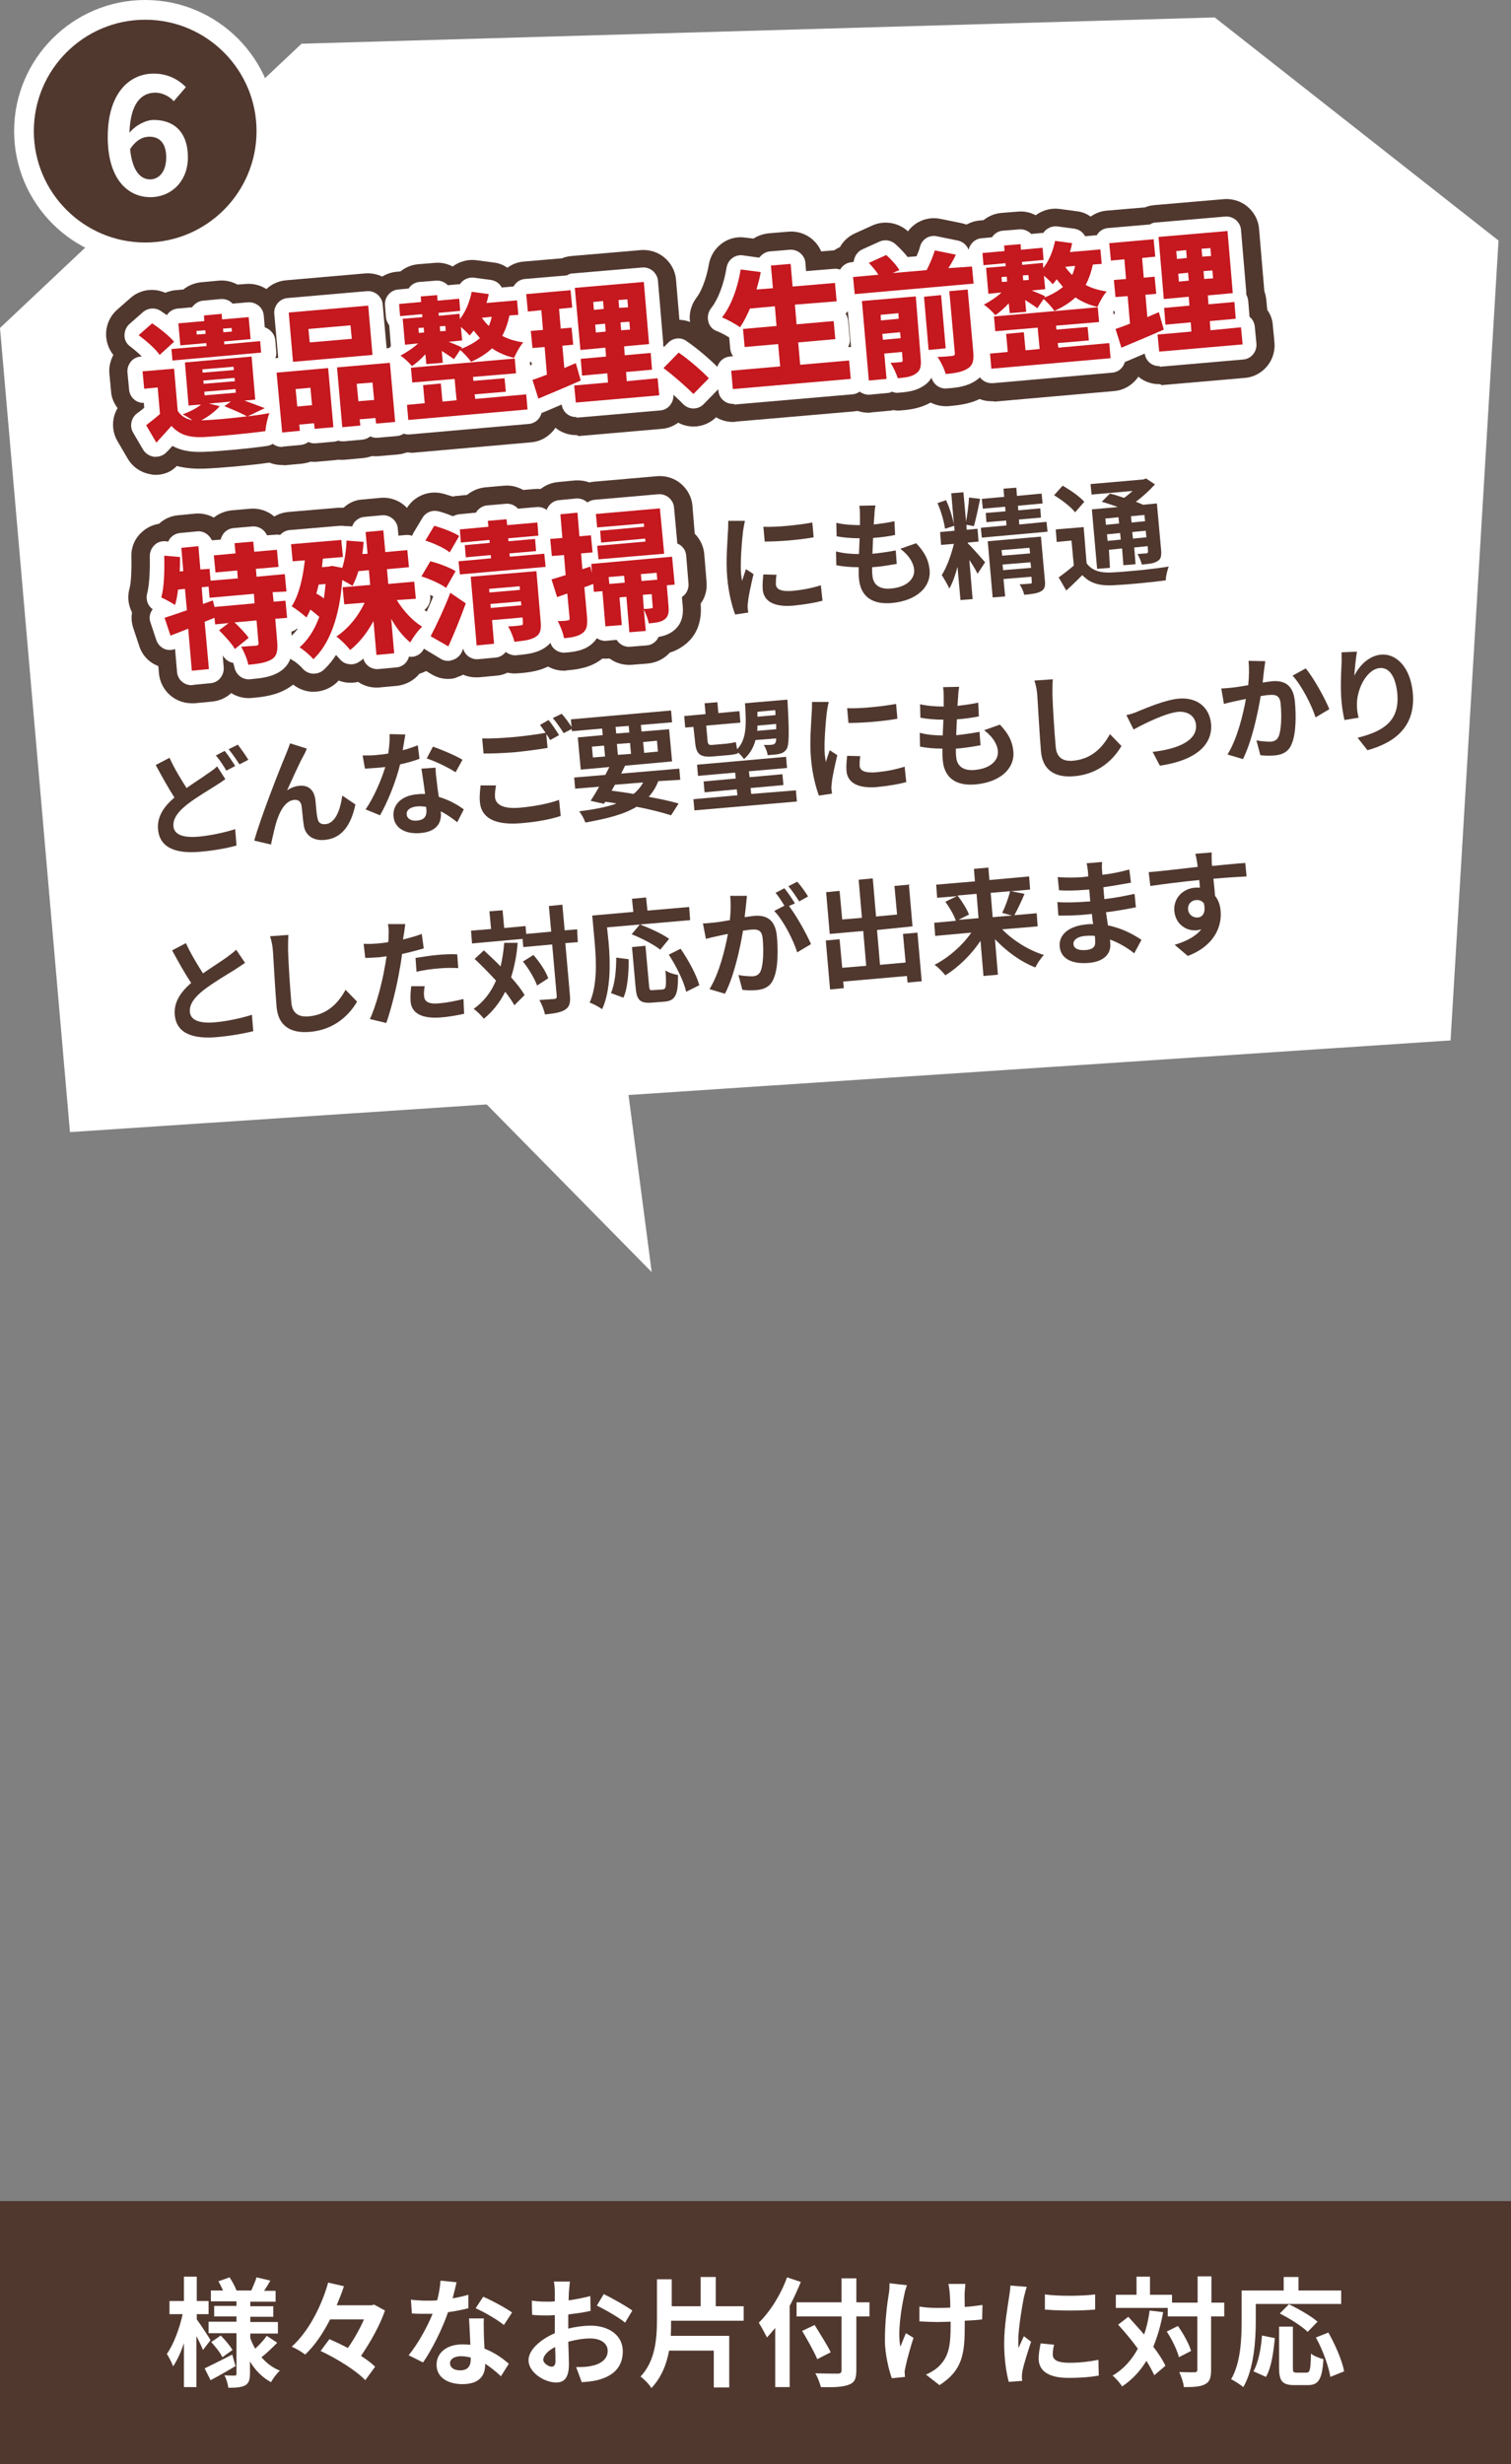 <?xml version="1.0" encoding="utf-8"?>
<!-- Generator: Adobe Illustrator 26.3.1, SVG Export Plug-In . SVG Version: 6.00 Build 0)  -->
<svg version="1.1" id="レイヤー_1" xmlns="http://www.w3.org/2000/svg" xmlns:xlink="http://www.w3.org/1999/xlink" x="0px"
	 y="0px" width="460px" height="749.8px" viewBox="0 0 460 749.8" style="enable-background:new 0 0 460 749.8;"
	 xml:space="preserve">
<rect x="0" y="0" width="460" height="749.8" fill="#808080" stroke="none"/>
<style type="text/css">
	.st0{fill:#FFFFFF;}
	.st1{fill:#50382F;}
	.st2{fill:#C5181F;}
</style>
<g>
	<polyline class="st0" points="134.5,322.2 198.4,387.1 189.6,319.9 	"/>
	<g>
		<rect x="0" y="669.8" class="st1" width="460" height="80"/>
		<g>
			<path class="st0" d="M61.8,715.1c-0.4-1-1.2-2.7-2-4.2v15.5H56V713c-0.9,2.8-2.1,5.3-3.3,7.1c-0.4-1.2-1.3-2.8-1.9-3.8
				c2-2.8,3.9-7.8,4.8-12.1h-4v-4H56v-7.4h3.9v7.4h3.6v4h-3.6v1.6c1,1.3,3.6,5.3,4.2,6.3L61.8,715.1z M71.7,720
				c-2.5,1.5-5.3,3.1-7.6,4.3l-1.8-3.6c2.1-1,5.3-2.6,8.4-4.2L71.7,720z M84.4,712.9c-1.5,1.5-3.3,3.3-4.8,4.4
				c1.5,1.8,3.4,3.2,5.6,4.1c-0.9,0.8-2.1,2.4-2.7,3.5c-2.6-1.4-4.8-3.6-6.4-6.3v3.7c0,1.9-0.4,3-1.5,3.6c-1.2,0.6-2.9,0.7-5.1,0.7
				c-0.1-1.1-0.6-2.8-1.2-3.8c1.2,0.1,2.6,0.1,3.1,0.1s0.6-0.2,0.6-0.6v-12.3h-8.5v-3.5H72v-1.6h-6.8v-3.2H72v-1.4h-7.8v-3.3h3.7
				c-0.4-0.9-0.9-1.9-1.4-2.8l3.4-1.2c0.8,1.2,1.7,2.9,2.1,4h4.5c0.5-1.2,1.3-2.9,1.6-4l4.2,1c-0.6,1.1-1.3,2.2-1.9,3.1h3.5v3.3
				h-7.7v1.4h7v3.2h-7v1.6h8.4v3.5h-8.4v1.4c0.4,1.1,0.9,2.2,1.5,3.2c1.3-1.2,2.7-2.7,3.5-3.9L84.4,712.9z M67.2,710.7
				c1.3,1.3,2.8,3.1,3.6,4.4l-3.1,2.2c-0.6-1.3-2.1-3.2-3.4-4.6L67.2,710.7z"/>
			<path class="st0" d="M117.2,703.1c-1.5,4.4-4.4,9.6-7.3,13.8c1.7,1.1,3.2,2.2,4.3,3.3l-3,4.1c-2.7-2.9-8.7-6.6-13.6-8.9l2.7-3.6
				c1.8,0.8,3.7,1.7,5.6,2.7c1.9-2.7,3.7-5.9,4.9-8.7h-10.3c-2.1,4.1-4.6,7.9-7.6,10.7c-1-0.8-2.9-1.9-4.1-2.4
				c5.4-4.8,9.3-13,11.1-19.5l4.8,1.1c-0.6,1.9-1.4,3.9-2.2,5.8h10.6l0.8-0.2L117.2,703.1z"/>
			<path class="st0" d="M142.6,702.4c-1.6,0.4-3.8,0.9-6.2,1.2c-1.7,5-4.8,11.2-7.6,15.3l-4.4-2.2c2.9-3.5,5.7-8.7,7.3-12.6
				c-0.6,0-1.2,0-1.8,0c-1.5,0-2.9,0-4.5-0.1l-0.3-4.2c1.5,0.2,3.5,0.3,4.8,0.3c1,0,2.1,0,3.2-0.1c0.5-2,0.9-4.1,1-6l4.9,0.5
				c-0.3,1.2-0.7,3-1.2,4.9c1.7-0.3,3.4-0.7,4.8-1.1L142.6,702.4z M147.3,705.6c-0.1,1.5,0,3,0,4.6c0,1,0.1,2.7,0.2,4.5
				c3.1,1.2,5.6,3,7.4,4.6l-2.4,3.8c-1.3-1.2-2.9-2.6-4.8-3.8v0.3c0,3.3-1.8,5.9-6.9,5.9c-4.4,0-7.9-2-7.9-5.9
				c0-3.5,2.9-6.2,7.9-6.2c0.8,0,1.7,0.1,2.4,0.1c-0.1-2.7-0.3-5.8-0.4-8H147.3z M143.3,717.4c-0.9-0.2-1.9-0.4-2.9-0.4
				c-2.1,0-3.4,0.9-3.4,2.1c0,1.3,1.1,2.2,3.1,2.2c2.4,0,3.2-1.4,3.2-3.3V717.4z M153.4,707.5c-2.1-1.7-6.1-4-8.6-5.1l2.3-3.5
				c2.6,1.1,7,3.5,8.8,4.8L153.4,707.5z"/>
			<path class="st0" d="M173,708.6c2.4-0.6,4.9-0.9,6.8-0.9c5.5,0,9.8,2.9,9.8,7.8c0,4.2-2.2,7.4-7.8,8.8c-1.7,0.4-3.3,0.5-4.7,0.6
				l-1.7-4.6c1.6,0,3.1,0,4.4-0.3c2.9-0.5,5.2-2,5.2-4.6c0-2.4-2.2-3.8-5.3-3.8c-2.2,0-4.5,0.4-6.7,1c0.1,2.8,0.2,5.6,0.2,6.8
				c0,4.4-1.6,5.6-3.9,5.6c-3.5,0-8.4-3-8.4-6.8c0-3.1,3.6-6.3,8-8.2c0-0.8,0-1.7,0-2.5v-3c-0.7,0-1.3,0.1-1.9,0.1
				c-1.6,0-3.4,0-5-0.2l-0.1-4.3c2.1,0.3,3.6,0.3,4.9,0.3c0.6,0,1.3,0,2.1-0.1c0-1.3,0-2.3,0-2.9c0-0.8-0.1-2.5-0.3-3.1h4.9
				c-0.1,0.6-0.2,2.2-0.3,3.1c0,0.8-0.1,1.7-0.1,2.6c2.3-0.3,4.7-0.8,6.6-1.3l0.1,4.5c-2,0.5-4.5,0.8-6.8,1.1c0,1.1,0,2.2,0,3.2
				V708.6z M169.1,718.6c0-0.9,0-2.5-0.1-4.4c-2.2,1.1-3.6,2.6-3.6,3.9c0,1.1,1.7,2.1,2.6,2.1C168.6,720.1,169.1,719.8,169.1,718.6z
				 M183.8,698.1c2.7,1.3,6.9,3.7,8.7,5l-2.2,3.7c-1.7-1.5-6.3-4.1-8.6-5.2L183.8,698.1z"/>
			<path class="st0" d="M204.3,706.2c0,1.5,0,3.1-0.1,4.6H222v15.7h-4.7v-11.2h-13.6c-0.8,4.2-2.3,8.1-5.4,11.4
				c-0.6-1.1-2.3-2.8-3.3-3.5c4.5-4.8,5-11.4,5-17.5v-12.1h4.5v8.2h8.8v-8.9h4.6v8.9h8.5v4.4H204.3z"/>
			<path class="st0" d="M243.8,694.4c-1,2.4-2.1,4.9-3.4,7.3v24.7H236v-18c-0.8,1-1.7,2-2.5,2.9c-0.5-1-1.8-3.4-2.5-4.5
				c3.4-3.3,6.7-8.5,8.6-13.8L243.8,694.4z M264.7,704.9h-4v16.3c0,2.8-0.6,3.9-2.4,4.5c-1.8,0.7-4.5,0.8-8.4,0.7
				c-0.3-1.2-1-3.1-1.7-4.2c2.8,0.1,5.9,0.1,6.8,0.1c0.9,0,1.2-0.3,1.2-1.1v-16.3h-13.7v-4.3h13.7v-7.3h4.5v7.3h4V704.9z
				 M248.8,717.9c-0.9-2.2-3-5.9-4.6-8.6l3.8-1.8c1.6,2.6,3.9,6.2,4.9,8.3L248.8,717.9z"/>
			<path class="st0" d="M276.1,695.4c-0.3,0.9-0.7,2.1-0.8,2.9c-0.9,4-2.1,11.4-1.2,15.8c0.5-1.1,1.1-2.8,1.7-4.1l2.3,1.4
				c-1,3.1-2,6.7-2.4,8.7c-0.1,0.5-0.3,1.3-0.3,1.7c0,0.4,0.1,1,0.1,1.5l-4,0.4c-0.8-2.2-2.1-7.1-2.1-11.6c0-5.8,0.7-11.3,1.2-14.2
				c0.2-1,0.2-2.2,0.2-3.1L276.1,695.4z M299,705.8c-1.4,0.2-3.3,0.3-5.3,0.4v1.5c0,8.4-0.6,13.6-7.7,18.1l-4.1-3.2
				c1.4-0.6,3.2-1.7,4.2-2.8c2.7-2.8,3.3-6,3.3-12v-1.3c-1.3,0-2.7,0.1-4,0.1c-1.5,0-3.7-0.1-5.5-0.2v-4.5c1.8,0.3,3.5,0.4,5.4,0.4
				c1.3,0,2.7,0,4-0.1c0-2-0.1-3.8-0.2-4.8c-0.1-0.8-0.2-1.8-0.4-2.4h5.2c-0.1,0.8-0.1,1.6-0.2,2.4s0,2.6,0,4.6
				c2-0.1,3.9-0.4,5.4-0.6L299,705.8z"/>
			<path class="st0" d="M312.6,695.9c-0.3,0.7-0.7,2.5-0.9,3.2c-0.5,2.4-1.7,9.5-1.7,13.1c0,0.7,0,1.5,0.1,2.3
				c0.5-1.3,1.1-2.4,1.6-3.6l2.2,1.7c-1,3-2.2,6.8-2.6,8.7c-0.1,0.5-0.2,1.3-0.2,1.7c0,0.4,0,1,0.1,1.5l-4.1,0.3
				c-0.7-2.5-1.4-6.8-1.4-11.7c0-5.4,1.1-11.4,1.5-14.1c0.1-1,0.4-2.4,0.4-3.5L312.6,695.9z M320.9,713.5c-0.3,1.2-0.4,2-0.4,3
				c0,1.6,1.4,2.5,5,2.5c3.2,0,5.8-0.3,8.9-0.9l0.1,4.8c-2.3,0.4-5.2,0.7-9.2,0.7c-6.2,0-9.1-2.2-9.1-5.9c0-1.5,0.3-3,0.6-4.6
				L320.9,713.5z M333.4,698.2v4.6c-4.4,0.4-10.8,0.4-15.3,0l0-4.6C322.4,698.8,329.5,698.7,333.4,698.2z"/>
			<path class="st0" d="M354.1,703.6c-0.7,3.9-1.7,7.4-3,10.5c1.6,2.1,2.9,4.1,3.7,5.8l-3.4,2.9c-0.6-1.3-1.4-2.8-2.4-4.4
				c-1.9,3.2-4.4,5.8-7.4,7.8c-0.5-0.9-2-2.6-2.9-3.3c3.3-1.9,5.8-4.7,7.7-8.2c-1.9-2.6-4-5.1-6-7.3l3.1-2.4
				c1.5,1.7,3.2,3.5,4.8,5.4c0.8-2.2,1.3-4.6,1.7-7.3L354.1,703.6z M372.6,704.9h-3.9v16.2c0,2.4-0.4,3.7-1.8,4.4
				c-1.4,0.8-3.5,0.9-6.5,0.9c-0.1-1.3-0.8-3.3-1.4-4.6c2,0.1,4,0.1,4.6,0.1c0.6,0,0.9-0.2,0.9-0.8v-16.2h-9v-2.6h-15.8v-4h6.3v-5.5
				h4.1v5.5h6.7v2.4h7.8v-8h4.2v8h3.9V704.9z M358.6,707.8c1.7,2.4,3.4,5.5,4,7.6l-3.7,1.9c-0.5-2.1-2.1-5.4-3.7-7.8L358.6,707.8z"
				/>
			<path class="st0" d="M382.3,706.1c0,5.8-0.5,14.7-3.8,20.3c-0.8-0.7-2.7-1.9-3.7-2.4c3-5.1,3.2-12.7,3.2-17.9V697h12.8v-4.1h4.5
				v4.1h13v4.1h-26V706.1z M381.6,721.6c1.5-2.7,2.3-6.9,2.6-10.9l3.9,0.8c-0.4,4.1-1,8.9-2.7,11.8L381.6,721.6z M397.7,722
				c1.1,0,1.3-0.8,1.4-5.8c0.9,0.8,2.7,1.4,3.8,1.7c-0.4,6.2-1.5,7.9-4.8,7.9h-4c-3.8,0-4.7-1.3-4.7-5.3V708h4.2v12.5
				c0,1.3,0.1,1.5,1.2,1.5H397.7z M398.1,709.6c-1.7-1.7-5.5-4.1-8.5-5.6l2.8-2.8c2.9,1.4,6.8,3.6,8.7,5.3L398.1,709.6z
				 M404.4,709.8c2.1,3.7,4.2,8.5,4.8,11.8l-4.2,1.7c-0.5-3.2-2.3-8.2-4.4-12L404.4,709.8z"/>
		</g>
	</g>
	<g>
		<polygon class="st0" points="91.8,13.3 0,99.8 21.3,344.5 441.6,316.6 456.2,73.2 369.8,5.3 		"/>
		<g>
			<g>
				<circle class="st1" cx="44.2" cy="39.9" r="36.9"/>
				<path class="st0" d="M44.2,79.8c-22,0-39.9-17.9-39.9-39.9C4.3,17.9,22.2,0,44.2,0s39.9,17.9,39.9,39.9
					C84.1,61.9,66.2,79.8,44.2,79.8z M44.2,6C25.5,6,10.3,21.2,10.3,39.9c0,18.7,15.2,33.9,33.9,33.9s33.9-15.2,33.9-33.9
					C78.1,21.2,62.9,6,44.2,6z"/>
			</g>
			<g>
				<g>
					<path class="st0" d="M52.9,30.8c-1.3-1.5-3.5-2.6-5.6-2.6c-4.2,0-7.6,3.1-7.9,12.2c2-2.4,5.1-3.9,7.4-3.9
						c6.1,0,10.4,3.6,10.4,11.4C57.2,55.3,52,60,45.8,60c-6.9,0-13-5.5-13-18.3c0-13.5,6.7-19.3,14-19.3c4.4,0,7.6,1.9,9.8,4.1
						L52.9,30.8z M50.6,47.9c0-4.3-2-6.3-5.1-6.3c-2,0-4.1,1-5.9,3.8c0.7,6.6,3.1,9.2,6.2,9.2C48.4,54.5,50.6,52.3,50.6,47.9z"/>
				</g>
			</g>
		</g>
		<g>
			<g>
				<g>
					<path class="st1" d="M226.8,158.5c-0.2,0.7-0.5,2.5-0.6,3.2c-0.3,2.4-0.9,9.4-0.6,12.9c0.1,0.7,0.2,1.5,0.3,2.2
						c0.4-1.3,0.8-2.5,1.2-3.6l2.3,1.5c-0.7,3-1.6,6.9-1.7,8.7c-0.1,0.5-0.1,1.3-0.1,1.6c0.1,0.4,0.1,0.9,0.2,1.4l-4,0.6
						c-0.9-2.4-2-6.5-2.4-11.2c-0.5-5.2,0.1-11.2,0.2-13.9c0.1-1,0.1-2.3,0.1-3.4L226.8,158.5z M236.4,174.9c-0.2,1.1-0.2,2-0.2,2.9
						c0.1,1.5,1.5,2.3,5.1,2c3.1-0.3,5.7-0.8,8.6-1.7l0.5,4.7c-2.2,0.6-5,1.1-8.9,1.5c-6,0.5-9-1.4-9.3-4.9c-0.1-1.4,0-2.9,0.2-4.6
						L236.4,174.9z M247.3,159l0.4,4.5c-4.2,0.8-10.5,1.3-14.9,1.3l-0.4-4.5C236.6,160.5,243.5,159.7,247.3,159z"/>
				</g>
				<g>
					<path class="st1" d="M278.9,165.3c2.6,2.7,3.8,5.1,4.1,8.1c0.5,5.2-3.9,9.4-11.5,10.1c-5.5,0.5-9.5-1.6-10-7.4
						c-0.1-0.8-0.1-2.1-0.1-3.5c-2.5,0-4.9-0.2-6.8-0.6l-0.1-4.2c2.3,0.6,4.7,0.8,7,0.8c0.1-1.6,0.1-3.2,0.2-4.8
						c-2.4,0-4.9-0.2-7-0.6l-0.1-4.1c2.1,0.5,4.7,0.7,7.2,0.7c0-1.1,0-2,0-2.8c0-1,0-1.9-0.2-3.1l4.9-0.1c-0.2,1.3-0.3,2.2-0.3,3.1
						c-0.1,0.6-0.1,1.5-0.2,2.7c2.5-0.3,4.7-0.6,6.3-1l0.2,4.2c-2.1,0.4-3.9,0.7-6.7,0.9c-0.1,1.6-0.1,3.2-0.2,4.8l0.2,0
						c2.1-0.2,4.7-0.6,6.9-1l0.3,4.1c-1.9,0.3-4,0.7-6.1,0.9c-0.5,0-0.9,0.1-1.4,0.1c0,1,0,1.9,0.1,2.5c0.2,2.8,2.1,4.3,5.6,4
						c4.8-0.4,7.3-2.9,7.1-5.7c-0.2-2.3-1.7-4.5-4.2-6.4L278.9,165.3z"/>
				</g>
				<g>
					<path class="st1" d="M294.7,165.4c1,0.9,4.4,4.8,5.2,5.7l-2.3,3.5c-0.5-1.1-1.5-2.7-2.5-4.2l1,11.9l-3.7,0.3l-0.9-10.1
						c-0.7,2.6-1.5,4.9-2.5,6.6c-0.5-1.2-1.6-3-2.3-4.1c1.5-2.3,2.9-6.2,3.7-9.5l-3.9,0.3l-0.3-3.9l4.4-0.4l-0.1-1.5l-2.8,0.9
						c-0.3-2.1-1.2-5.4-2.3-7.8l2.6-0.9c1.1,2.3,2,5.3,2.4,7.4l-0.8-9.5l3.7-0.3l0.8,8.9c0.4-2.2,0.8-5.1,0.9-7.3l3.4,0.4
						c-0.6,2.8-1.3,6.2-1.9,8.3l-2.3-0.4l0.1,1.5l3.3-0.3l0.3,3.9l-3.3,0.3L294.7,165.4L294.7,165.4z M318.6,158.8l0.3,3l-20,1.8
						l-0.3-3l7.8-0.7l-0.1-1.5l-6,0.5l-0.2-2.8l6-0.5l-0.1-1.4l-6.8,0.6l-0.3-3l6.8-0.6l-0.2-2.5l3.9-0.3l0.2,2.5l7.5-0.7l0.3,3
						l-7.5,0.7l0.1,1.4l6.7-0.6l0.2,2.8l-6.7,0.6l0.1,1.5L318.6,158.8z M318.1,176.7c0.2,1.7-0.1,2.7-1.3,3.3c-1.1,0.6-2.8,0.8-5,1
						c-0.2-1-0.8-2.3-1.4-3.2c1.3,0,2.8-0.2,3.2-0.2c0.5,0,0.6-0.2,0.5-0.6l-0.1-1.5l-8.5,0.7l0.5,5.3l-3.8,0.3l-1.5-17.1l16.2-1.4
						L318.1,176.7z M304.9,167.4l0.2,1.7l8.5-0.7l-0.2-1.7L304.9,167.4z M313.9,172.8l-0.2-1.7l-8.5,0.7l0.2,1.7L313.9,172.8z"/>
				</g>
				<g>
					<path class="st1" d="M327.3,155.9c-1.2-1.6-4.1-3.8-6.4-5.2l2.6-2.9c2.3,1.3,5.2,3.3,6.6,4.9L327.3,155.9z M330.8,171.4
						c1.6,2.2,4.1,3,7.7,2.8c4.2-0.2,12.5-1,17.3-1.8c-0.4,1-0.9,3-0.9,4.2c-4.3,0.6-11.7,1.3-16,1.5c-4.2,0.2-7.1-0.6-9.4-3.1
						c-1.5,1.5-3,3-4.9,4.7l-2.3-4c1.4-1,3.1-2.3,4.6-3.6l-0.7-7.6l-4.5,0.4l-0.3-3.8l8.5-0.7L330.8,171.4z M337.9,172.8l-3.9,0.3
						l-1.6-18.1l7.9-0.7c-1.6-0.6-3.4-1.2-4.9-1.6l2.5-2.5c1.3,0.3,2.8,0.8,4.3,1.3c0.9-0.6,1.8-1.4,2.6-2.1l-12.5,1.1l-0.3-3.2
						l16.1-1.4l0.8-0.3l2.7,1.8c-1.6,1.8-3.7,3.7-5.8,5.3c0.8,0.3,1.6,0.6,2.2,0.9l4.2-0.4l1.3,14.4c0.1,1.7-0.1,2.6-1.2,3.2
						c-1.1,0.7-2.6,0.8-4.7,1c-0.2-1-0.8-2.3-1.3-3.2c1.1-0.1,2.3-0.2,2.7-0.2c0.4-0.1,0.5-0.2,0.5-0.6l-0.1-1.6l-4.1,0.4l0.4,5.1
						l-3.7,0.3l-0.4-5.1l-4,0.4L337.9,172.8z M336.5,157.8l0.2,1.9l4-0.4l-0.2-1.9L336.5,157.8z M341.2,164.2l-0.2-2l-4,0.4l0.2,2
						L341.2,164.2z M348.4,156.7l-4.1,0.4l0.2,1.9l4.1-0.4L348.4,156.7z M349,163.5l-0.2-2l-4.1,0.4l0.2,2L349,163.5z"/>
				</g>
				<g>
					<path class="st1" d="M68.6,237.1c-1,0.7-2,1.4-3.3,2.2c-2,1.3-5.2,3.1-8.2,5.4c-2.7,2.1-4.5,4.3-4.3,6.7
						c0.2,2.5,2.7,3.6,7.6,3.2c3.5-0.3,8.2-1.3,11.2-2.3l0.4,5c-2.9,0.8-6.6,1.5-11.1,1.9c-6.9,0.6-12.3-0.9-12.8-6.9
						c-0.3-3.8,1.8-6.9,5-9.6c-1.8-2.8-3.8-6.4-5.7-9.9l4.2-2.2c1.6,3.5,3.6,6.7,5.2,9.2c2.4-1.7,4.8-3.2,6.3-4.3
						c1.2-0.8,2.2-1.5,3-2.3L68.6,237.1z M68.4,228.5c1,1.2,2.4,3.3,3.2,4.6l-2.7,1.4c-0.8-1.4-2.1-3.4-3.2-4.6L68.4,228.5z
						 M72.4,226.6c1,1.3,2.5,3.4,3.2,4.6l-2.7,1.4c-0.9-1.4-2.2-3.3-3.3-4.6L72.4,226.6z"/>
				</g>
				<g>
					<path class="st1" d="M92.6,229.6c-1.5,2.6-3.7,7.7-5.2,10.9c1.2-0.8,2.5-1.3,3.9-1.4c2.6-0.2,4.3,1.3,4.7,4.2
						c0.2,1.5,0.3,4.4,0.7,5.8c0.2,1.4,1.2,1.8,2.4,1.7c3-0.3,4.5-4.3,5.1-8.7l4,2.7c-1.3,6.2-4.1,10.4-9.5,10.8
						c-3.8,0.3-5.8-1.8-6.2-4.3c-0.3-1.8-0.5-4.7-0.7-6.1c-0.2-1.2-0.9-1.9-2.2-1.8c-2.4,0.2-4.1,2.8-5.1,5.7
						c-0.8,2.1-1.6,6.1-2,7.9l-5.1-1.2c2-7.2,8-22.4,9.5-25.9c0.4-1,0.9-2.2,1.4-3.7l5.1,1.6C93.2,228.4,92.9,229,92.6,229.6z"/>
				</g>
				<g>
					<path class="st1" d="M127.7,230.9c-1.5,0.6-3.6,1.2-5.9,1.7c-1.2,5-3.7,11.3-6.1,15.5l-4.4-1.8c2.5-3.6,4.8-9,6-12.9
						c-0.6,0.1-1.2,0.1-1.8,0.2c-1.4,0.1-2.8,0.2-4.4,0.3l-0.7-4c1.5,0,3.4,0,4.7-0.2c1-0.1,2.1-0.2,3.1-0.4c0.3-2,0.5-4.1,0.4-5.9
						l4.8,0.1c-0.2,1.1-0.5,2.9-0.8,4.8c1.7-0.4,3.2-1,4.6-1.5L127.7,230.9z M132.6,233.6c0,1.5,0.2,2.9,0.4,4.5
						c0.1,1,0.3,2.7,0.6,4.4c3.1,0.9,5.7,2.4,7.6,3.8l-2,3.9c-1.3-1-3-2.3-5-3.3l0,0.3c0.3,3.2-1.3,5.9-6.2,6.3
						c-4.3,0.4-7.9-1.3-8.2-5.1c-0.3-3.4,2.3-6.3,7.2-6.7c0.8-0.1,1.6-0.1,2.4-0.1c-0.3-2.6-0.8-5.6-1.1-7.7L132.6,233.6z
						 M129.7,245.5c-0.9-0.1-1.9-0.2-2.8-0.1c-2,0.2-3.2,1.1-3.1,2.4c0.1,1.3,1.3,2.1,3.2,1.9c2.4-0.2,3-1.6,2.8-3.5L129.7,245.5z
						 M138.7,235c-2.1-1.4-6.3-3.4-8.8-4.2l1.9-3.6c2.6,0.9,7.1,2.8,9,4L138.7,235z"/>
				</g>
				<g>
					<path class="st1" d="M151,239c-0.2,1.3-0.4,2.4-0.3,3.6c0.2,2.2,2.4,3.6,7.4,3.2c4.7-0.4,9.1-1.3,12.1-2.4l0.5,4.9
						c-3,1-7.1,1.8-12,2.2c-8,0.7-12.2-1.6-12.6-6.4c-0.2-2,0.1-3.7,0.2-5.1L151,239z M167,219.1c1,1.2,2.4,3.3,3.2,4.6l-2.7,1.5
						c-0.3-0.5-0.7-1.2-1.2-1.8l0.4,4.2c-2.4,0.4-6.7,1-10,1.3c-3.6,0.3-6.7,0.4-9.5,0.4l-0.4-4.6c2.6,0.1,5.8-0.1,9.5-0.4
						c3.3-0.3,7.1-0.8,9.8-1.3c-0.6-0.9-1.2-1.7-1.7-2.4L167,219.1z M171,217.2c1.1,1.2,2.6,3.3,3.3,4.5l-2.7,1.4
						c-0.9-1.4-2.2-3.3-3.3-4.6L171,217.2z"/>
				</g>
				<g>
					<path class="st1" d="M200.4,237.7c-0.7,1.9-1.7,3.4-2.9,4.8c3.5,0.6,6.6,1.3,9.1,2l-2.3,3.6c-2.8-0.9-6.4-1.8-10.5-2.6
						c-3.8,2.3-8.9,3.6-15.6,4.8c-0.4-1.2-1.2-2.6-1.9-3.4c4.6-0.6,8.4-1.3,11.4-2.4c-1.1-0.2-2.3-0.4-3.5-0.5l-0.3,0.6l-4.1-0.9
						c0.8-1.2,1.7-2.7,2.6-4.3l-7.3,0.6l-0.3-3.4l9.5-0.8c0.4-0.8,0.8-1.6,1.2-2.4l-8.7,0.8l-0.9-9.8l7.6-0.7l-0.2-2l-9.2,0.8
						l-0.3-3.6l30.5-2.7l0.3,3.6l-9.5,0.8l0.2,2l8.4-0.7l0.9,9.8l-14.3,1.3c-0.4,0.8-0.8,1.6-1.2,2.4l17.7-1.5l0.3,3.4L200.4,237.7z
						 M180.5,230.5l3.7-0.3l-0.3-3.3l-3.7,0.3L180.5,230.5z M186.2,240.6c2.2,0.3,4.5,0.6,6.7,1c1.2-1,2.2-2.2,2.9-3.5l-8.6,0.7
						L186.2,240.6z M187.6,223.2l4-0.3l-0.2-2l-4,0.3L187.6,223.2z M192.1,229.4l-0.3-3.3l-4,0.3l0.3,3.3L192.1,229.4z M195.8,225.8
						l0.3,3.3l4.2-0.4l-0.3-3.3L195.8,225.8z"/>
				</g>
				<g>
					<path class="st1" d="M211.1,221.2l-2.5,0.2l-0.3-3.5l6.5-0.6l-0.3-3.3l3.9-0.3l0.3,3.3l6.4-0.6l0.3,3.5l-10.4,0.9l0.4,4.6
						c0.1,1,0.3,1.3,1.2,1.3l4.6-0.4c0.9-0.1,2.2-0.3,2.8-0.5c0.1,0.6,0.3,1.5,0.4,2.2c3-3.1,2.8-7.7,2.4-14l12.9-1.1
						c0,0,0.1,1.1,0.1,1.5c0.5,8.9,0.4,12.3-0.3,13.5c-0.6,0.9-1.3,1.3-2.2,1.5c-0.8,0.2-2.2,0.3-3.6,0.4c-0.1-0.9-0.6-2.3-1.2-3.1
						c1.1,0,2.1,0,2.6-0.1c0.4,0,0.7-0.2,0.9-0.5c0.2-0.2,0.3-0.7,0.3-1.4l-6.3,0.5c-0.6,2.3-1.7,4.2-3.5,5.8
						c-0.4-0.6-1.2-1.5-1.9-2.1l0.1,0.3c-0.6,0.3-1.9,0.5-3.1,0.6l-4.7,0.4c-3.9,0.3-5-0.8-5.3-4.5L211.1,221.2z M242.3,240.5
						l0.3,3.4l-31.2,2.7l-0.3-3.4l13.4-1.2l-0.2-1.8l-9.8,0.9l-0.3-3.3l9.8-0.9l-0.2-1.8l-11.3,1l-0.3-3.4l27.1-2.4l0.3,3.4l-11.6,1
						l0.2,1.8l10-0.9l0.3,3.3l-10,0.9l0.2,1.8L242.3,240.5z M236.3,221.9c0-0.5,0-1,0-1.6l-5.7,0.5c0,0.5,0,1.1-0.1,1.6L236.3,221.9
						z M230.6,216.6c0,0.5,0,1,0,1.5l5.5-0.5l-0.1-1.5L230.6,216.6z"/>
				</g>
				<g>
					<path class="st1" d="M252.3,213.6c-0.2,0.7-0.5,2.5-0.6,3.2c-0.3,2.4-0.9,9.4-0.6,12.9c0.1,0.7,0.2,1.5,0.3,2.2
						c0.4-1.3,0.8-2.5,1.2-3.6l2.3,1.5c-0.7,3-1.6,6.9-1.7,8.7c-0.1,0.5-0.1,1.3-0.1,1.6c0.1,0.4,0.1,0.9,0.2,1.4l-4,0.6
						c-0.9-2.4-2-6.5-2.4-11.2c-0.5-5.2,0.1-11.2,0.2-13.9c0.1-1,0.1-2.3,0.1-3.4L252.3,213.6z M261.9,230.1c-0.2,1.1-0.2,2-0.2,2.9
						c0.1,1.5,1.5,2.3,5.1,2c3.1-0.3,5.7-0.8,8.6-1.7l0.5,4.7c-2.2,0.6-5,1.1-8.9,1.5c-6,0.5-9-1.4-9.3-4.9c-0.1-1.4,0-2.9,0.2-4.6
						L261.9,230.1z M272.8,214.2l0.4,4.5c-4.2,0.8-10.5,1.3-14.9,1.3l-0.4-4.5C262.1,215.7,269,214.9,272.8,214.2z"/>
				</g>
				<g>
					<path class="st1" d="M304.4,220.5c2.6,2.7,3.8,5.1,4.1,8.1c0.5,5.2-3.9,9.4-11.5,10.1c-5.5,0.5-9.5-1.6-10-7.4
						c-0.1-0.8-0.1-2.1-0.1-3.5c-2.5,0-4.9-0.2-6.8-0.6L280,223c2.3,0.6,4.7,0.8,7,0.8c0.1-1.6,0.1-3.2,0.2-4.8
						c-2.4,0-4.9-0.2-7-0.6l-0.1-4.1c2.1,0.5,4.7,0.7,7.2,0.7c0-1.1,0-2,0-2.8c0-1,0-1.9-0.2-3.1l4.9-0.1c-0.2,1.3-0.3,2.2-0.3,3.1
						c-0.1,0.6-0.1,1.5-0.2,2.7c2.5-0.3,4.7-0.6,6.3-1l0.2,4.2c-2.1,0.4-3.9,0.7-6.7,0.9c-0.1,1.6-0.1,3.2-0.2,4.8l0.2,0
						c2.1-0.2,4.7-0.6,6.9-1l0.3,4.1c-1.9,0.3-4,0.7-6.1,0.9c-0.5,0-0.9,0.1-1.4,0.1c0,1,0,1.9,0.1,2.5c0.2,2.8,2.1,4.3,5.6,4
						c4.8-0.4,7.3-2.9,7.1-5.7c-0.2-2.3-1.7-4.5-4.2-6.4L304.4,220.5z"/>
				</g>
				<g>
					<path class="st1" d="M320.5,206.7c-0.1,1.5-0.1,3.3-0.1,4.7c0.1,3.7,0.6,11.5,1,15.9c0.3,3.5,2.5,4.4,5.2,4.2
						c5.8-0.5,9.1-4.1,11.3-8.1l3.5,3.6c-2,3.5-6.5,8.6-14.4,9.2c-5.7,0.5-9.6-1.7-10.1-7.6c-0.4-4.7-0.9-13.8-1.1-16.8
						c-0.1-1.6-0.4-3.3-0.9-4.7L320.5,206.7z"/>
				</g>
				<g>
					<path class="st1" d="M346.6,216.4c2.3-0.9,8-3.4,12.2-3.8c5.5-0.5,9.4,2.5,9.9,7.7c0.5,6.3-4.6,11.1-15.6,12.7l-2.2-4.2
						c7.9-0.9,13.6-3.5,13.2-8.2c-0.2-2.6-2.4-4.2-5.4-4c-4,0.4-10.7,3.8-13.6,5.4l-2.2-4.4C344,217.4,345.6,216.9,346.6,216.4z"/>
				</g>
				<g>
					<path class="st1" d="M385.2,201.2c-0.1,0.9-0.3,2-0.4,2.9c-0.1,1.1-0.3,2.4-0.4,3.6c1.2-0.2,2.2-0.3,2.9-0.4
						c3.7-0.3,6.4,1.1,6.9,6.1c0.4,4.1,0.4,9.7-0.9,12.8c-0.9,2.5-2.8,3.5-5.4,3.7c-1.3,0.1-3,0.1-4.2-0.1l-1.2-4.5
						c1.4,0.3,3.4,0.4,4.3,0.4c1.2-0.1,2-0.5,2.5-1.7c0.8-2,0.9-6.2,0.6-9.6c-0.2-2.8-1.5-3.1-3.7-2.9c-0.6,0-1.4,0.2-2.4,0.3
						c-0.9,5.4-2.7,13.8-5.4,19.2l-4.7-1.4c3-4.9,4.7-12,5.6-16.9c-1.2,0.2-2.3,0.5-2.9,0.6c-1,0.2-2.7,0.6-3.8,0.9l-0.8-4.7
						c1.3,0,2.4-0.2,3.7-0.3c1.1-0.1,2.7-0.4,4.5-0.7c0.3-2.7,0.3-5.3,0.1-7.4L385.2,201.2z M397.5,203.4c2.4,2.8,5.9,9.2,7.2,12.4
						l-4.2,2.5c-1.2-3.8-4.3-9.8-7-12.7L397.5,203.4z"/>
				</g>
				<g>
					<path class="st1" d="M413.1,198.3c-0.3,1.8-0.7,5.4-0.8,7.3c1.4-2.8,4.2-6,8.1-6.4c4.8-0.4,9,4,9.7,11.6
						c0.9,9.8-4.8,15-13.8,17.5l-3-3.8c7.6-1.9,12.8-4.9,12.1-13.3c-0.5-5.4-2.5-8.2-5.4-7.9c-4.1,0.4-7.1,6.8-6.9,11.4
						c0,0.9,0.1,2.1,0.5,3.7l-4.3,0.7c-0.3-1.3-0.7-3.4-0.9-5.7c-0.3-3.2-0.2-7.6,0-11.2c0.1-1.3,0-2.7,0-3.7L413.1,198.3z"/>
				</g>
				<g>
					<path class="st1" d="M74.6,293c-1,0.7-2.1,1.4-3.3,2.2c-2.1,1.3-6.2,3.7-9.2,6c-2.7,2.1-4.5,4.3-4.3,6.7
						c0.2,2.5,2.8,3.6,7.6,3.2c3.6-0.3,8.2-1.3,11.3-2.3l0.4,5c-2.9,0.7-6.6,1.4-11.1,1.8c-6.9,0.6-12.3-0.9-12.8-6.8
						c-0.3-3.9,1.8-6.9,5-9.7c-1.9-2.8-3.9-6.4-5.8-9.9l4.2-2.2c1.6,3.5,3.6,6.7,5.2,9.2c2.7-1.9,5.6-3.7,7.1-4.8
						c1.2-0.9,2.2-1.6,3-2.4L74.6,293z"/>
				</g>
				<g>
					<path class="st1" d="M87.8,284.5c-0.1,1.5-0.1,3.3-0.1,4.7c0.1,3.7,0.6,11.5,1,15.9c0.3,3.5,2.5,4.4,5.2,4.2
						c5.8-0.5,9.1-4.1,11.3-8.1l3.5,3.6c-2,3.5-6.5,8.6-14.4,9.2c-5.7,0.5-9.6-1.7-10.1-7.6c-0.4-4.7-0.9-13.8-1.1-16.8
						c-0.1-1.6-0.4-3.3-0.9-4.7L87.8,284.5z"/>
				</g>
				<g>
					<path class="st1" d="M129,288.6c-2,0.6-4.3,1.2-6.6,1.7c-0.2,1.5-0.4,3.1-0.7,4.5c-0.8,5-2.6,12.3-4.1,16.5l-5-1.2
						c1.8-3.7,3.8-11.2,4.6-16.2c0.2-0.9,0.3-1.9,0.5-2.9c-0.8,0.1-1.6,0.2-2.3,0.3c-1.7,0.1-3,0.2-4.2,0.2l-0.5-4.3
						c1.8,0.1,3,0,4.4-0.1c1-0.1,2-0.2,3.1-0.4c0.1-0.8,0.1-1.5,0.1-2c0.1-1.3,0-2.7-0.2-3.5l5.3,0c-0.2,1-0.3,2.5-0.5,3.3l-0.2,1.4
						c1.9-0.5,3.9-1,5.7-1.7L129,288.6z M129.3,300.1c-0.2,1-0.3,2.2-0.2,3c0.1,1.5,1.1,2.6,4.8,2.2c2.3-0.2,4.7-0.7,7.2-1.3
						l0.2,4.5c-1.9,0.4-4.3,0.9-7,1.1c-5.9,0.5-9-1.3-9.3-4.8c-0.1-1.6,0-3.3,0.2-4.7L129.3,300.1z M126.5,291.5
						c1.9-0.3,4.4-0.7,6.6-0.9c2-0.2,4.1-0.3,6.1-0.2l0.3,4.2c-1.7-0.1-3.9-0.1-6,0.1c-2.4,0.2-4.5,0.5-6.7,1L126.5,291.5z"/>
				</g>
				<g>
					<path class="st1" d="M175.9,286.7l-3.8,0.3l1.4,15.8c0.2,2.3-0.1,3.6-1.4,4.4c-1.3,0.9-3.3,1.2-6.2,1.5c-0.2-1.2-1-3.2-1.7-4.4
						c2-0.1,3.9-0.3,4.5-0.3c0.6-0.1,0.8-0.2,0.8-0.8l-1.4-15.8l-8.8,0.8l-0.2-2.5l-15.4,1.4l-0.3-3.9l6.1-0.5l-0.5-5.4l4-0.3
						l0.5,5.4l6.5-0.6l0.2,2.4l7.6-0.7l-0.7-7.8l4.1-0.4l0.7,7.8l3.8-0.3L175.9,286.7z M157.6,286.9c-0.3,3.8-1,7.3-2,10.5
						c1.7,1.9,3.2,3.8,4.1,5.4l-3.1,3.1c-0.7-1.2-1.6-2.6-2.8-4.1c-1.6,3.2-3.8,6-6.5,8.2c-0.6-0.8-2.1-2.3-3.1-3
						c3.1-2.2,5.3-5.1,6.8-8.6c-2.1-2.3-4.4-4.6-6.5-6.6l2.8-2.6c1.6,1.5,3.4,3.1,5.1,4.9c0.5-2.2,0.9-4.6,1.1-7.2L157.6,286.9z
						 M162.4,290.6c1.9,2.2,3.8,5,4.5,7.1l-3.4,2.2c-0.7-2-2.5-5.1-4.3-7.3L162.4,290.6z"/>
				</g>
				<g>
					<path class="st1" d="M185.3,287c0.5,5.6,0.7,14.4-2,20.1c-0.8-0.6-2.8-1.7-3.8-2c2.4-5.3,2-12.7,1.6-17.7l-0.8-8.8l12.5-1.1
						l-0.4-4l4.3-0.4l0.4,4l12.7-1.1l0.3,4l-25.3,2.2L185.3,287z M186,302.2c1.2-2.8,1.6-6.9,1.6-10.8l3.8,0.5
						c0,4.1-0.3,8.8-1.6,11.7L186,302.2z M201,289c-1.8-1.5-5.7-3.5-8.7-4.7l2.5-3c2.9,1.1,6.9,2.9,8.9,4.4L201,289z M201.7,301.1
						c1.1-0.1,1.2-0.9,0.9-5.8c0.9,0.7,2.7,1.2,3.8,1.4c0.1,6-0.8,7.8-4,8.1l-3.9,0.3c-3.7,0.3-4.7-0.8-5-4.7l-1.1-12.2l4.1-0.4
						l1.1,12.2c0.1,1.3,0.3,1.4,1.2,1.3L201.7,301.1z M207.2,288.7c2.4,3.5,4.8,7.9,5.7,11.1l-4,2c-0.7-3.1-3-7.8-5.3-11.3
						L207.2,288.7z"/>
				</g>
				<g>
					<path class="st1" d="M227.4,272.6c-0.1,0.9-0.2,2-0.3,2.9c-0.1,1.1-0.3,2.4-0.4,3.6c1.2-0.2,2.2-0.3,2.9-0.4
						c3.7-0.3,6.4,1.1,6.9,6.1c0.4,4.1,0.4,9.7-0.9,12.8c-0.9,2.5-2.8,3.5-5.4,3.7c-1.3,0.1-3,0.1-4.2-0.1l-1.2-4.5
						c1.4,0.3,3.4,0.4,4.3,0.4c1.2-0.1,2-0.5,2.5-1.7c0.8-2,0.9-6.2,0.6-9.6c-0.2-2.8-1.5-3.1-3.6-2.9c-0.6,0-1.4,0.2-2.4,0.3
						c-0.9,5.4-2.7,13.8-5.5,19.2L216,301c3-4.9,4.7-12,5.6-16.8c-1.2,0.2-2.3,0.5-2.9,0.6c-1,0.2-2.7,0.6-3.8,0.9L214,281
						c1.3,0,2.4-0.2,3.7-0.3c1.1-0.1,2.7-0.4,4.5-0.7c0.3-2.7,0.3-5.3,0.1-7.4L227.4,272.6z M240.2,275.7c2.3,3,5.4,8.6,6.7,11.6
						l-4.2,2.5c-1.2-3.8-4.2-9.7-7-12.6l3.1-1.6c-0.8-1.3-1.8-2.9-2.7-3.9l2.7-1.4c1,1.2,2.4,3.3,3.2,4.6L240.2,275.7z M243.3,274.3
						c-0.9-1.4-2.2-3.4-3.3-4.6l2.7-1.4c1.1,1.2,2.6,3.3,3.3,4.5L243.3,274.3z"/>
				</g>
				<g>
					<path class="st1" d="M279.3,283.8l1.3,14.8l-4.3,0.4l-0.2-2l-19.4,1.7l0.2,2l-4.2,0.4l-1.3-14.9l4.2-0.4l0.8,8.7l7.3-0.6
						l-0.9-10.6l-10.2,0.9l-1.1-12.7l4.1-0.4l0.8,8.7l6-0.5l-1-11.6l4.3-0.4l1,11.6l6.4-0.6l-0.8-8.7l4.4-0.4l1.1,12.7L267,283
						l0.9,10.6l7.8-0.7l-0.8-8.7L279.3,283.8z"/>
				</g>
				<g>
					<path class="st1" d="M305.1,282.8c3.3,3.4,8.1,6.4,12.7,7.8c-0.9,0.9-2.1,2.7-2.6,3.8c-4.4-1.7-8.8-4.9-12.3-8.6l0.9,10.8
						l-4.4,0.4l-0.9-10.7c-2.8,4.2-6.7,8-10.7,10.5c-0.8-1-2.2-2.5-3.3-3.2c4.3-2.2,8.5-5.9,11.2-9.8l-11,1l-0.3-4l6.6-0.6
						c-0.5-1.6-1.9-4-3.2-5.8l3.5-1.7l-6,0.5l-0.3-4l11.8-1l-0.3-3.8l4.4-0.4l0.3,3.8l12.1-1.1l0.3,4l-5.8,0.5l4.1,0.8
						c-1,2.4-2.2,4.9-3.1,6.5l6.8-0.6l0.3,4L305.1,282.8z M291.5,272.5c1.4,1.8,2.9,4.2,3.5,5.8l-3.2,1.6l6.1-0.5l-0.6-7.4
						L291.5,272.5z M301.6,271.7l0.6,7.4l5.9-0.5l-3-0.8c0.9-1.8,1.9-4.5,2.4-6.6L301.6,271.7z"/>
				</g>
				<g>
					<path class="st1" d="M345.3,290.1c-2-1.6-4.6-3.2-7.4-4.2c0.1,0.5,0.1,0.9,0.1,1.2c0.3,3-1.8,5.5-6.4,5.9c-5.5,0.5-8.7-1.4-9-5
						c-0.3-3.5,2.7-6.2,8.1-6.7c0.7-0.1,1.4-0.1,2.1-0.1c-0.2-1-0.3-2.1-0.4-3.1l-1.8,0.2c-2,0.2-6,0.4-8.4,0.3l-0.3-4.1
						c2,0.2,6.6,0.1,8.4-0.1l1.6-0.1l-0.3-3.6l-1.6,0.1c-2.2,0.2-5.6,0.3-7.6,0.1l-0.4-4c2.2,0.2,5.5,0.2,7.6,0l1.7-0.2l-0.1-1.6
						c-0.1-0.6-0.2-1.7-0.4-2.4l4.7-0.4c0,0.7-0.1,1.6,0,2.5l0.1,1.4c2.7-0.3,5.2-0.8,8.2-1.6l0.5,4c-2.3,0.4-5,0.9-8.4,1.4l0.3,3.6
						c3.5-0.4,6.4-1,9.2-1.6l0.4,4.1c-3.1,0.6-5.8,1.1-9.1,1.5c0.2,1.3,0.4,2.7,0.6,4c4.5,0.9,8,2.9,10.2,4.4L345.3,290.1z
						 M333.3,284.8c-0.9-0.1-1.9-0.1-2.9,0c-2.5,0.2-3.7,1.3-3.6,2.5c0.1,1.3,1.4,2,3.8,1.8c1.9-0.2,3-0.8,2.8-2.8
						C333.4,285.9,333.4,285.4,333.3,284.8z"/>
				</g>
				<g>
					<path class="st1" d="M379.5,266.7c-2.1,0.1-5.4,0.3-10.1,0.7c0.2,1.8,0.4,3.6,0.5,5.2c1,1.2,1.6,2.9,1.7,4.7
						c0.4,4.5-1.8,10.5-10,13.6l-4-3.4c3.4-1,6.4-2.5,8.1-4.7c-0.5,0.1-1,0.3-1.6,0.3c-2.7,0.2-6.2-1.6-6.6-5.9
						c-0.3-3.9,2.6-6.8,6.4-7.1c0.5,0,1,0,1.4,0l-0.2-2.3c-5.3,0.5-10.6,1.2-14.9,1.8l-0.5-4.2c4-0.3,10.3-1.1,14.9-1.6
						c0-0.4-0.1-0.8-0.1-1c-0.2-1.1-0.4-2.4-0.6-3l5-0.4c-0.1,0.6,0,2.4,0,3c0,0.3,0,0.6,0.1,1.1c3.5-0.3,8.2-0.8,10.1-0.9
						L379.5,266.7z M364.6,279.2c1.4-0.1,2.6-1.3,1.9-4.3c-0.6-0.8-1.4-1.1-2.4-1c-1.3,0.1-2.6,1.1-2.4,3
						C361.9,278.4,363.3,279.3,364.6,279.2z"/>
				</g>
			</g>
			<g>
				<g>
					<g>
						<path class="st1" d="M47.4,144.5c-0.4,0-0.8,0-1.1-0.1c-3.1-0.4-5.8-2.1-7.4-4.8l-3.1-5.3c-1.9-3.2-1.8-7.1,0-10.1
							c-1.1-1.5-1.9-3.2-2-5.2l-0.5-5.3c-0.2-2,0.3-3.9,1.2-5.7c-1.3-1.6-2.1-3.7-2.2-5.9c-0.1-3,1.1-5.8,3.3-7.8l4.1-3.6
							c2.9-2.6,7.1-3.2,10.6-1.6c1-0.4,2-0.7,3.1-0.8l2.4-0.2c1.5-1.2,3.4-2,5.4-2.2l5.4-0.5c2.1-0.2,4,0.3,5.7,1.2l2.6-0.2
							c2.6-0.2,5.2,0.6,7.2,2.3c2,1.7,3.3,4.1,3.5,6.7l0.1,0.8c2,1.7,3.2,4.1,3.4,6.6l0.3,3.5c0.3,2.9-0.8,5.6-2.6,7.6l0.2,2.7
							c0.5,0.5,1,1,1.3,1.5c0.4,0.3,0.8,0.7,1.1,1.1c2.3,2.7,2.9,6.4,1.7,9.7c-0.2,0.6-0.6,2.3-0.7,3c-0.4,4.6-3.9,8.3-8.5,8.9
							c-5.7,0.8-14.5,1.6-19.6,1.8c-2.4,0.1-5.4,0-8.5-0.8C52.2,143.6,49.8,144.5,47.4,144.5z"/>
					</g>
					<g>
						<path class="st1" d="M85.7,141.5c-5.1,0-9.4-3.9-9.9-9l-1.6-18.2c-0.2-2.6,0.6-5.2,2.3-7.2c0.6-0.8,1.4-1.4,2.2-1.9L78,96
							c-0.5-5.4,3.6-10.2,9-10.7l24.2-2.1c2.6-0.2,5.2,0.6,7.2,2.3c2,1.7,3.3,4.1,3.5,6.7l0.8,9.2c3.2,1.4,5.5,4.5,5.8,8.2l1.6,18
							c0.2,2.6-0.6,5.2-2.3,7.2c-1.7,2-4.1,3.3-6.7,3.5l-5.8,0.5c-0.7,0.1-1.4,0-2.1,0c-0.9,0.3-1.8,0.5-2.7,0.6l-5.5,0.5
							c-0.7,0.1-1.3,0-2,0c-0.3,0-0.6,0.1-0.8,0.1l-5.7,0.5c-0.7,0.1-1.3,0-2,0c-0.8,0.3-1.7,0.5-2.6,0.6l-5.4,0.5
							C86.3,141.5,86,141.5,85.7,141.5z"/>
					</g>
					<g>
						<path class="st1" d="M124.3,137.7c-5.1,0-9.4-3.9-9.9-9l-0.4-4.6c-0.2-2.3,0.4-4.5,1.7-6.4c0-0.1,0-0.2,0-0.3l-0.1-1.5
							c-2.4-2-3.6-5-3.4-8.1c0.1-1.4,0.5-2.8,1.2-4.1l-0.3-2.9c-0.6-1.1-1-2.4-1.1-3.7l-0.3-3.7c-0.5-5.4,3.6-10.2,9-10.7l1.2-0.1
							c1.5-1.2,3.3-2,5.4-2.2l5-0.4c1.9-0.2,3.8,0.2,5.5,1.1c2-1.5,4.7-2.3,7.4-1.9l5.2,0.7c1.7,0.2,3.3,0.9,4.6,2l1.8-0.2
							c2.6-0.2,5.2,0.6,7.2,2.3c2,1.7,3.3,4.1,3.5,6.7l0.4,4.4c0.1,1.2,0,2.5-0.3,3.6c0.5,0.7,0.9,1.4,1.2,2.2
							c1.2,3.3,0.6,7.1-1.7,9.8l0.2,2.3c0,0,0,0.1,0,0.1c1.7,1.6,2.8,3.8,3,6.2l0.4,4.6c0.2,2.6-0.6,5.2-2.3,7.2
							c-1.7,2-4.1,3.3-6.7,3.5l-36.3,3.2C124.9,137.7,124.6,137.7,124.3,137.7z"/>
					</g>
					<g>
						<path class="st1" d="M175.3,132.4c-2.4,0-4.7-0.9-6.4-2.4c-0.4,0.2-0.8,0.3-1.1,0.5c-2.6,1.1-5.5,1-8-0.2s-4.4-3.4-5.3-6
							l-1.8-5.7c-0.8-2.7-0.5-5.5,0.8-7.8c-0.7-1.2-1.1-2.6-1.2-4l-0.5-5.2c-0.1-0.9,0-1.7,0.1-2.5c-0.5-1.1-0.9-2.3-1-3.5l-0.5-5.3
							c-0.2-2.6,0.6-5.2,2.3-7.2c1.7-2,4.1-3.3,6.7-3.5l11.7-1c0.9-0.4,1.9-0.6,3-0.7l21-1.8c2.6-0.2,5.2,0.6,7.2,2.3
							c2,1.7,3.3,4.1,3.5,6.7l1.6,18.9c0,0,0,0,0,0.1c0.3,0.8,0.5,1.7,0.6,2.6l0.3,3.1c1,1.4,1.6,3,1.7,4.8l0.5,5.2
							c0.2,2.6-0.6,5.2-2.3,7.2c-1.7,2-4.1,3.3-6.7,3.5l-25.4,2.2C175.8,132.4,175.6,132.4,175.3,132.4z"/>
					</g>
					<g>
						<path class="st1" d="M211.1,129.8c-2.7,0-5.2-1.1-7.1-3c-2.1-2.2-5.3-4.9-7.9-6.9c-2.3-1.7-3.8-4.3-4-7.2
							c-0.2-2.9,0.8-5.7,2.8-7.7l4.6-4.7c3.4-3.4,8.7-4,12.7-1.2c3.4,2.3,8.2,6.5,10.8,9.2c3.6,3.9,3.6,9.9-0.1,13.7l-4.7,4.8
							C216.3,128.7,213.8,129.8,211.1,129.8C211.1,129.8,211.1,129.8,211.1,129.8z"/>
					</g>
					<g>
						<path class="st1" d="M223.1,128.4c-5.1,0-9.4-3.9-9.9-9l-0.5-5.6c-0.2-2.6,0.6-5.2,2.3-7.2c0.3-0.3,0.6-0.6,0.9-0.9
							c-2.8-1.2-4.8-3.7-5.6-6.6c-0.8-3-0.1-6.1,1.8-8.6c1.3-1.7,2.9-5.4,3.7-10c0.9-5.3,5.8-9,11.1-8.2l2.5,0.3
							c1.4-0.9,2.9-1.4,4.6-1.6l6-0.5c4.4-0.4,8.4,2.2,10,6l3.5-0.3c5.5-0.5,10.2,3.6,10.7,9l0.5,5.6c0.2,1.9-0.2,3.8-1.1,5.5
							c0,0.2,0.1,0.4,0.1,0.6l0.4,4.6c2.4,1.6,4.1,4.3,4.3,7.4l0.5,5.6c0.2,2.6-0.6,5.2-2.3,7.2c-1.7,2-4.1,3.3-6.7,3.5l-35.9,3.1
							C223.7,128.4,223.4,128.4,223.1,128.4z"/>
					</g>
					<g>
						<path class="st1" d="M264.4,125.6c-2.3,0-4.6-0.8-6.4-2.3c-2-1.7-3.3-4.1-3.5-6.7l-1.8-20.5c-1.4-1.6-2.3-3.6-2.5-5.7
							l-0.5-5.2c-0.4-4.4,2.1-8.3,6-10c1-1.8,2.6-3.3,4.6-4.2l5.3-2.4c3.6-1.6,7.7-0.9,10.6,1.6c0.1,0.1,0.1,0.1,0.2,0.2
							c2.2-3,6-4.6,9.9-3.8l6.4,1.3c2.4,0.5,4.5,1.8,6,3.7c1.3,0.4,2.5,1,3.5,1.9c2,1.7,3.3,4.1,3.5,6.7l0.5,5.2
							c0.2,2.1-0.3,4.2-1.3,5.9l1.3,14.9c0.6,6.6-1.6,11.4-6.5,14.4c-3.5,2.2-7.4,2.7-11.1,3c-1.9,0.1-3.7-0.3-5.3-1.1
							c-3,1.7-6.2,2.2-9.2,2.4c-0.7,0.1-1.5,0-2.2-0.1c-0.4,0.1-0.8,0.2-1.3,0.2l-5.4,0.5C264.9,125.6,264.6,125.6,264.4,125.6z"/>
					</g>
					<g>
						<path class="st1" d="M301.8,122.1c-5.1,0-9.4-3.9-9.9-9l-0.4-4.6c-0.2-2.4,0.4-4.6,1.7-6.4c0-0.1,0-0.2,0-0.3l-0.1-1.5
							c-2.4-2-3.6-5-3.4-8.1c0.1-1.4,0.5-2.8,1.2-4.1l-0.3-2.9c-0.6-1.1-1-2.4-1.1-3.7l-0.3-3.7c-0.5-5.4,3.6-10.2,9-10.7l1.2-0.1
							c1.5-1.2,3.3-2,5.4-2.2l5-0.4c1.9-0.2,3.8,0.2,5.5,1.1c2-1.5,4.7-2.3,7.4-1.9l5.2,0.7c1.7,0.2,3.3,0.9,4.6,2l1.8-0.2
							c2.6-0.2,5.2,0.6,7.2,2.3c2,1.7,3.3,4.1,3.5,6.7l0.4,4.4c0.1,1.2,0,2.4-0.3,3.6c0.5,0.7,0.9,1.4,1.2,2.2
							c1.3,3.3,0.6,7.1-1.7,9.8l0.2,2.3c0,0,0,0.1,0,0.1c1.7,1.6,2.8,3.8,3,6.2l0.4,4.6c0.2,2.6-0.6,5.2-2.3,7.2
							c-1.7,2-4.1,3.3-6.7,3.5l-36.3,3.2C302.4,122.1,302.1,122.1,301.8,122.1z"/>
					</g>
					<g>
						<path class="st1" d="M352.8,116.9c-2.4,0-4.7-0.9-6.4-2.4c-0.4,0.2-0.8,0.3-1.1,0.5c-2.6,1.1-5.5,1-8-0.2
							c-2.5-1.2-4.4-3.4-5.3-6l-1.8-5.7c-0.8-2.7-0.5-5.5,0.8-7.8c-0.7-1.2-1.1-2.6-1.2-4l-0.5-5.2c-0.1-0.8,0-1.7,0.1-2.5
							c-0.5-1.1-0.9-2.3-1-3.5l-0.5-5.3c-0.2-2.6,0.6-5.2,2.3-7.2c1.7-2,4.1-3.3,6.7-3.5l11.7-1c0.9-0.4,1.9-0.6,3-0.7l21-1.8
							c2.6-0.2,5.2,0.6,7.2,2.3c2,1.7,3.3,4.1,3.5,6.7l1.6,18.9c0,0,0,0,0,0.1c0.3,0.8,0.5,1.7,0.6,2.6l0.3,3.1c1,1.4,1.6,3,1.7,4.8
							l0.5,5.2c0.2,2.6-0.6,5.2-2.3,7.2c-1.7,2-4.1,3.3-6.7,3.5l-25.4,2.2C353.4,116.9,353.1,116.9,352.8,116.9z"/>
					</g>
				</g>
				<g>
					<g>
						<path class="st0" d="M47.4,139c-0.2,0-0.3,0-0.5,0c-1.4-0.2-2.6-1-3.3-2.1l-3.1-5.3c-1.1-1.9-0.6-4.4,1.2-5.8
							c0.7-0.5,1.5-1.1,2.2-1.7l-0.1-1.5c-2.3,0.1-4.3-1.7-4.5-4l-0.5-5.3c-0.1-1.2,0.3-2.3,1-3.2s1.8-1.5,3-1.6l0.4,0
							c-1-1-2.3-2.1-3.6-3.1c-1.1-0.8-1.7-2-1.7-3.3c0-1.3,0.5-2.6,1.5-3.5l4.1-3.6c1.5-1.3,3.7-1.5,5.4-0.4
							c0.6,0.4,1.2,0.8,1.9,1.3c0.7-1.1,1.9-1.9,3.3-2l4.4-0.4c0.1-0.2,0.2-0.3,0.3-0.4c0.8-0.9,1.8-1.5,3-1.6l5.4-0.5
							c1.4-0.1,2.7,0.4,3.6,1.4l4.7-0.4c1.2-0.1,2.3,0.3,3.2,1s1.5,1.8,1.6,3l0.3,3.6c0.6,0.2,1.1,0.5,1.6,0.9
							c0.9,0.8,1.5,1.8,1.6,3l0.3,3.5c0.2,2-1,3.8-2.9,4.5l0.7,8.5c0.1,0,0.2,0.1,0.3,0.1c1,0.4,1.7,1.1,2.2,2
							c0.4,0.2,0.7,0.5,1,0.9c1,1.2,1.3,2.9,0.7,4.3c-0.3,0.9-0.9,3.2-1,4.4c-0.2,2-1.7,3.7-3.8,4c-5.5,0.8-14.1,1.6-19.1,1.8
							c-2.9,0.1-6.4,0-9.7-1.8c-0.6,0.7-1.3,1.4-2,2.1C49.8,138.5,48.6,139,47.4,139z"/>
					</g>
					<g>
						<path class="st0" d="M85.8,136c-2.3,0-4.2-1.7-4.4-4l-1.6-18.2c-0.1-1.2,0.3-2.3,1-3.2s1.8-1.5,3-1.6l0.9-0.1l-1.2-13.4
							c-0.2-2.4,1.6-4.6,4-4.8l24.2-2.1c1.2-0.1,2.3,0.3,3.2,1c0.9,0.8,1.5,1.8,1.6,3l1.2,13.4l0.7-0.1c2.4-0.2,4.6,1.6,4.8,4
							l1.6,18c0.1,1.2-0.3,2.3-1,3.2s-1.8,1.5-3,1.6l-5.8,0.5c-0.8,0.1-1.6-0.1-2.3-0.4c-0.7,0.6-1.5,0.9-2.5,1l-5.5,0.5
							c-0.6,0-1.1,0-1.7-0.2c-0.4,0.1-0.7,0.2-1.2,0.3l-5.7,0.5c-0.8,0.1-1.5-0.1-2.2-0.4c-0.7,0.5-1.5,0.8-2.3,0.9l-5.4,0.5
							C86,136,85.9,136,85.8,136z"/>
					</g>
					<g>
						<path class="st0" d="M124.3,132.2c-2.3,0-4.2-1.7-4.4-4l-0.4-4.6c-0.1-1.2,0.3-2.3,1-3.2c0.4-0.5,1-0.9,1.6-1.2
							c-0.5-0.7-0.9-1.5-0.9-2.3l-0.3-3.8c-0.5-0.4-0.9-0.8-1.3-1c-1.3-0.9-2-2.4-1.9-3.9c0.1-1.1,0.6-2.1,1.3-2.9l-0.5-6.3
							c-0.5-0.7-0.9-1.5-1-2.4l-0.3-3.7c-0.2-2.4,1.6-4.6,4-4.8l3.2-0.3c0.7-1.1,1.9-1.9,3.3-2l5-0.4c1.2-0.1,2.3,0.3,3.2,1
							c0.1,0.1,0.3,0.2,0.4,0.4l3.2-0.3c0.2,0,0.3,0,0.5,0c0.9-1.4,2.6-2.2,4.3-2l5.2,0.7c1.2,0.2,2.3,0.8,3,1.9
							c0.1,0.1,0.2,0.2,0.2,0.4l4.4-0.4c1.2-0.1,2.3,0.3,3.2,1c0.9,0.8,1.5,1.8,1.6,3l0.4,4.4c0.2,1.9-0.9,3.7-2.6,4.4
							c0.1,0,0.2,0,0.2,0c1.6,0.2,2.9,1.3,3.5,2.8c0.6,1.5,0.3,3.2-0.8,4.4c-0.4,0.4-0.9,1.3-1.4,2.1l0.4,4.1
							c0.1,0.9-0.1,1.7-0.5,2.4c1.8,0.4,3.3,1.9,3.5,3.9l0.4,4.6c0.1,1.2-0.3,2.3-1,3.2s-1.8,1.5-3,1.6l-36.3,3.2
							C124.6,132.2,124.5,132.2,124.3,132.2z"/>
					</g>
					<g>
						<path class="st0" d="M175.3,126.9c-2.2,0-4-1.6-4.3-3.8c-1.9,0.8-3.7,1.6-5.4,2.3c-1.1,0.5-2.4,0.5-3.6-0.1
							c-1.1-0.5-2-1.5-2.3-2.7l-1.8-5.7c-0.7-2.3,0.5-4.7,2.8-5.5c0.4-0.1,0.7-0.3,1.2-0.4l-0.1-0.8c-2.1-0.1-3.9-1.8-4.1-4
							l-0.5-5.2c-0.1-1.1,0.2-2.1,0.8-2.9c-0.9-0.7-1.6-1.8-1.7-3.1l-0.5-5.3c-0.1-1.2,0.3-2.3,1-3.2s1.8-1.5,3-1.6l12.8-1.1
							c0.6-0.4,1.2-0.6,1.9-0.6l21-1.8c1.2-0.1,2.3,0.3,3.2,1c0.9,0.8,1.5,1.8,1.6,3l1.6,18.9c0,0.3,0,0.5,0,0.8
							c0.3,0.6,0.5,1.2,0.6,1.9l0.4,4.9c0.9,0.7,1.5,1.8,1.6,3l0.5,5.2c0.1,1.2-0.3,2.3-1,3.2s-1.8,1.5-3,1.6l-25.4,2.2
							C175.5,126.9,175.4,126.9,175.3,126.9z"/>
					</g>
					<g>
						<path class="st0" d="M211.1,124.3c-1.2,0-2.3-0.5-3.1-1.3c-2.3-2.4-5.8-5.4-8.6-7.4c-1-0.8-1.7-1.9-1.8-3.2
							c-0.1-1.3,0.4-2.5,1.2-3.4l4.6-4.7c1.5-1.5,3.9-1.8,5.6-0.5c3.4,2.3,7.9,6.2,9.9,8.4c1.6,1.7,1.6,4.4-0.1,6.1l-4.7,4.8
							C213.4,123.8,212.3,124.3,211.1,124.3C211.1,124.3,211.1,124.3,211.1,124.3z"/>
					</g>
					<g>
						<path class="st0" d="M223.1,122.9c-2.3,0-4.2-1.7-4.4-4l-0.5-5.6c-0.1-1.2,0.3-2.3,1-3.2s1.8-1.5,3-1.6l1-0.1
							c-0.5-0.6-0.8-1.5-0.9-2.3l-0.3-3.4c-1.1-0.7-2.8-1.6-3.9-2c-1.3-0.5-2.2-1.6-2.5-3c-0.3-1.3,0-2.7,0.8-3.8
							c2.2-2.7,4-7.5,4.8-12.5c0.4-2.4,2.6-4,4.9-3.7l5,0.7c0.1-0.1,0.2-0.2,0.3-0.3c0.8-0.9,1.8-1.5,3-1.6l6-0.5
							c2.4-0.2,4.6,1.6,4.8,4l0.2,2.5l8.5-0.7c2.4-0.2,4.6,1.6,4.8,4l0.5,5.6c0.1,1.2-0.3,2.3-1,3.2c-0.2,0.3-0.5,0.6-0.8,0.8
							c0.4,0.6,0.7,1.4,0.8,2.2l0.5,5.5c0.1,0.9-0.1,1.7-0.5,2.5h0c2.4-0.2,4.6,1.6,4.8,4l0.5,5.6c0.1,1.2-0.3,2.3-1,3.2
							s-1.8,1.5-3,1.6l-35.9,3.1C223.4,122.9,223.3,122.9,223.1,122.9z"/>
					</g>
					<g>
						<path class="st0" d="M264.4,120.1c-1,0-2-0.4-2.8-1c-0.9-0.8-1.5-1.8-1.6-3l-2-22.8c-0.3-0.1-0.5-0.3-0.7-0.5
							c-0.9-0.8-1.5-1.8-1.6-3l-0.5-5.2c-0.2-2.4,1.6-4.6,4-4.8l0.7-0.1c0-0.2,0-0.4,0.1-0.6c0.3-1.4,1.2-2.6,2.5-3.2l5.3-2.4
							c1.6-0.7,3.4-0.4,4.7,0.7c0.8,0.7,2.4,2.2,3.8,4l2.7-0.2c0.5-1.1,0.9-2.1,1.1-3c0.6-2.2,2.8-3.6,5.1-3.1l6.4,1.3
							c1.4,0.3,2.5,1.2,3.1,2.4c0.2,0.3,0.3,0.7,0.4,1.1l0.3,0c1.2-0.1,2.3,0.3,3.2,1s1.5,1.8,1.6,3l0.5,5.2
							c0.1,1.5-0.5,2.8-1.5,3.7l1.5,17.1c0.2,2,0.6,6.5-3.9,9.3c-2.4,1.5-5.2,2-8.6,2.2c-2.1,0.2-4-1.2-4.6-3.2c0,0,0,0,0-0.1
							c-0.5,0.9-1.3,1.8-2.4,2.5c-2.2,1.5-4.8,1.9-7.6,2.1c-0.7,0.1-1.3,0-2-0.3c-0.5,0.2-1,0.4-1.5,0.4l-5.4,0.5
							C264.6,120.1,264.5,120.1,264.4,120.1z"/>
					</g>
					<g>
						<path class="st0" d="M301.9,116.6c-2.3,0-4.2-1.7-4.4-4l-0.4-4.6c-0.2-1.9,0.9-3.6,2.6-4.4c-0.5-0.7-0.9-1.5-0.9-2.3l-0.3-3.8
							c-0.5-0.4-0.9-0.8-1.3-1c-1.3-0.9-2-2.4-1.9-3.9c0.1-1.1,0.6-2.1,1.3-2.9l-0.5-6.3c-0.5-0.7-0.9-1.5-1-2.4l-0.3-3.7
							c-0.2-2.4,1.6-4.6,4-4.8l3.2-0.3c0.7-1.1,1.9-1.9,3.3-2l5-0.4c1.2-0.1,2.3,0.3,3.2,1c0.1,0.1,0.3,0.2,0.4,0.4l3.2-0.3
							c0.2,0,0.3,0,0.5,0c0.9-1.4,2.6-2.2,4.3-2l5.2,0.7c1.2,0.2,2.3,0.8,3,1.9c0.1,0.1,0.2,0.2,0.2,0.4l4.4-0.4
							c1.2-0.1,2.3,0.3,3.2,1c0.9,0.8,1.5,1.8,1.6,3l0.4,4.4c0.1,1.2-0.3,2.3-1,3.2c-0.4,0.5-1,0.9-1.6,1.2c0.1,0,0.2,0,0.2,0
							c1.6,0.2,2.9,1.3,3.5,2.8c0.6,1.5,0.3,3.2-0.8,4.4c-0.4,0.4-0.9,1.3-1.4,2.1l0.4,4.1c0.1,0.9-0.1,1.7-0.5,2.4
							c1.8,0.4,3.3,1.9,3.5,3.9l0.4,4.6c0.1,1.2-0.3,2.3-1,3.2s-1.8,1.5-3,1.6l-36.3,3.2C302.1,116.6,302,116.6,301.9,116.6z"/>
					</g>
					<g>
						<path class="st0" d="M352.8,111.4c-2.2,0-4-1.6-4.3-3.8c-1.9,0.8-3.7,1.6-5.4,2.3c-1.1,0.5-2.4,0.5-3.6-0.1
							c-1.1-0.5-2-1.5-2.3-2.7l-1.8-5.7c-0.7-2.3,0.5-4.7,2.8-5.5c0.4-0.1,0.7-0.3,1.2-0.4l-0.1-0.8c-0.9-0.1-1.8-0.4-2.5-1
							c-0.9-0.8-1.5-1.8-1.6-3l-0.5-5.2c-0.1-1,0.2-2.1,0.8-2.9c-0.9-0.7-1.6-1.8-1.7-3.1l-0.5-5.3c-0.1-1.2,0.3-2.3,1-3.2
							s1.8-1.5,3-1.6l12.8-1.1c0.6-0.4,1.2-0.6,1.9-0.6l21-1.8c1.2-0.1,2.3,0.3,3.2,1c0.9,0.8,1.5,1.8,1.6,3l1.6,18.9
							c0,0.3,0,0.5,0,0.8c0.3,0.6,0.5,1.2,0.6,1.9l0.4,4.9c0.9,0.7,1.5,1.8,1.6,3l0.5,5.2c0.1,1.2-0.3,2.3-1,3.2s-1.8,1.5-3,1.6
							l-25.4,2.2C353.1,111.4,352.9,111.4,352.8,111.4z"/>
					</g>
				</g>
				<g>
					<g>
						<path class="st2" d="M48.6,108c-1.2-1.8-4.1-4.3-6.4-6l4.1-3.6c2.3,1.5,5.3,3.9,6.7,5.6L48.6,108z M75.4,126.7
							c2.4-0.3,4.7-0.6,6.6-1c-0.5,1.3-1.1,3.9-1.2,5.5c-5.1,0.7-13.6,1.5-18.6,1.8c-4.5,0.2-7.5-0.6-10-3.4
							c-1.4,1.6-2.8,3.1-4.6,5.1l-3.1-5.3c1.3-1,2.8-2.2,4.2-3.4l-0.7-8.1l-4.1,0.4l-0.5-5.3l9.6-0.8l1.1,12.8
							c1,1.6,2.5,2.5,4.5,2.9c-1-0.7-2.1-1.4-3-1.8c2.1-0.8,4.2-1.8,5.6-3l-3.8,0.3l-1.1-13.1l20.3-1.8l1.1,13.1l-3.3,0.3
							c2.3,0.8,4.6,1.7,6.2,2.3L75.4,126.7z M62.8,104.4l-7.9,0.7l-0.6-6.7l7.9-0.7l-0.1-1.7l5.4-0.5l0.1,1.7l8.1-0.7l0.6,6.7
							l-8.1,0.7l0.1,0.9l10.9-1l0.3,3.5l-27,2.4l-0.3-3.5l10.7-0.9L62.8,104.4z M62.6,101.6l-0.1-1.1l-2.7,0.2l0.1,1.1L62.6,101.6z
							 M61.7,127.9c3.3-0.1,8.6-0.6,13.5-1.2c-1.6-0.9-4.4-2.1-6.9-3.1l2-1.4l-6.7,0.6l3.3,0.8c-1.4,1.6-3.5,3.2-5.6,4.3L61.7,127.9
							z M61.7,113.4l9.5-0.8l-0.1-1l-9.5,0.8L61.7,113.4z M62,116.8l9.5-0.8l-0.1-1l-9.5,0.8L62,116.8z M62.3,120.3l9.5-0.8
							l-0.1-1.1l-9.5,0.8L62.3,120.3z M67.9,100l0.1,1.1l2.6-0.2l-0.1-1.1L67.9,100z"/>
					</g>
					<g>
						<path class="st2" d="M84.2,113.4l15.7-1.4l1.6,18l-5.7,0.5l-0.2-1.7l-4.5,0.4l0.2,1.9l-5.4,0.5L84.2,113.4z M113.4,108
							l-24.2,2.1l-1.3-15l24.2-2.1L113.4,108z M90,118.4l0.5,5.3l4.5-0.4l-0.5-5.3L90,118.4z M106.7,99l-12.8,1.1l0.4,4.1l12.8-1.1
							L106.7,99z M118.7,110.4l1.6,18l-5.8,0.5l-0.2-1.7l-4.8,0.4l0.2,1.9l-5.5,0.5l-1.6-18.2L118.7,110.4z M113.9,121.7l-0.5-5.3
							l-4.8,0.4l0.5,5.3L113.9,121.7z"/>
					</g>
					<g>
						<path class="st2" d="M155.1,96c-0.5,2.3-1.2,4.4-2.2,6.2c1.8,1,3.9,1.6,6.4,2c-1,1.1-2.2,3.3-2.8,4.7
							c-2.6-0.6-4.8-1.6-6.7-2.9c-1.7,1.6-3.9,3-6.4,4.1c-0.6-0.9-2.2-2.7-3.3-3.6l-1.9,2.8c-0.9-0.7-2.3-1.6-3.7-2.5l0.3,3.6
							l-5,0.4l-0.3-3c-1.3,1.4-2.7,2.7-4.1,3.6c-0.8-1-2.4-2.5-3.5-3.2c1.8-0.9,3.9-2.3,5.4-3.7l-4,0.4l-0.7-7.9l6-0.5l-0.1-0.9
							l-6.7,0.6l-0.3-3.7l6.7-0.6l-0.1-1.7l5-0.4l0.1,1.7l6.6-0.6l0.3,3.7l-6.6,0.6l0.1,0.9l6.3-0.6l0.1,1.6c1.8-2.3,3-5.3,3.6-8.3
							l5.2,0.7c-0.2,0.9-0.4,1.8-0.7,2.7l9.3-0.8l0.4,4.4L155.1,96z M144.7,121.4l15.5-1.4l0.4,4.6l-36.3,3.2l-0.4-4.6l5.4-0.5
							l-0.5-5.5l5.4-0.5l0.5,5.5l4.3-0.4l-0.6-6.5l-12.9,1.1l-0.4-4.5l31.6-2.8l0.4,4.5l-13.1,1.1l0.1,1.2l9.5-0.8l0.4,4.1l-9.5,0.8
							L144.7,121.4z M127.5,101.3l1.6-0.1l-0.1-1.5l-1.6,0.1L127.5,101.3z M133.9,99.3l0.1,1.5l1.7-0.1l-0.1-1.5L133.9,99.3z
							 M140.3,106.2c2.3-0.9,4.3-2,5.8-3.3c-0.7-0.8-1.3-1.6-1.9-2.3c-0.4,0.5-0.8,1-1.2,1.5c-0.6-0.7-1.7-1.8-2.7-2.6l0.4,4.1
							l-4.1,0.4c1.6,0.7,3.5,1.4,4.1,1.8L140.3,106.2z M146.7,96.7c0.6,0.9,1.3,1.7,2.1,2.5c0.4-0.9,0.7-1.8,0.9-2.8L146.7,96.7z"/>
					</g>
					<g>
						<path class="st2" d="M176.8,115.8c-4.3,1.9-9.1,3.9-12.9,5.5l-1.8-5.7c1.3-0.4,2.8-1,4.4-1.6l-0.7-8.4l-3.7,0.3l-0.5-5.2
							l3.7-0.3l-0.5-6l-4.1,0.4l-0.5-5.3l13.5-1.2l0.5,5.3l-4,0.4l0.5,6l3.3-0.3l0.5,5.2l-3.3,0.3l0.6,6.8c1.1-0.5,2.3-1,3.5-1.5
							L176.8,115.8z M200.2,115.1l0.5,5.2l-25.4,2.2l-0.5-5.2l10.3-0.9l-0.2-2.8l-7.7,0.7l-0.4-5.1l7.7-0.7l-0.2-2.7l-7.6,0.7
							L175,87.6l21-1.8l1.6,18.9l-7.6,0.7l0.2,2.7l7.9-0.7l0.4,5.1l-7.9,0.7l0.2,2.8L200.2,115.1z M180.8,94.3l3-0.3l-0.2-2.4
							l-3,0.3L180.8,94.3z M181.4,101.2l3-0.3l-0.2-2.4l-3,0.3L181.4,101.2z M191,91.1l-2.7,0.2l0.2,2.4l2.7-0.2L191,91.1z
							 M191.6,97.9l-2.7,0.2l0.2,2.4l2.7-0.2L191.6,97.9z"/>
					</g>
					<g>
						<path class="st2" d="M211.1,119.9c-2.6-2.6-6.2-5.7-9.1-7.9l4.6-4.7c3,2,7.3,5.8,9.2,7.8L211.1,119.9z"/>
					</g>
					<g>
						<path class="st2" d="M258.5,109.7l0.5,5.6l-35.9,3.1l-0.5-5.6l14.9-1.3l-0.6-6.8l-10.2,0.9l-0.5-5.5l10.2-0.9l-0.5-6l-7.6,0.7
							c-0.9,2.1-1.9,4.1-3,5.7c-1.2-0.9-3.9-2.4-5.5-3c2.8-3.5,4.8-9.1,5.7-14.6l6.1,0.8c-0.3,1.8-0.8,3.5-1.3,5.3l5-0.4l-0.6-6.9
							l6-0.5l0.6,6.9l12.9-1.1l0.5,5.6L242,92.7l0.5,6l11.3-1l0.5,5.5l-11.3,1l0.6,6.8L258.5,109.7z"/>
					</g>
					<g>
						<path class="st2" d="M295.9,81.1l0.5,5.2l-36.2,3.2l-0.5-5.2l7.7-0.7c-0.7-1.2-1.9-2.5-2.9-3.6l5.3-2.4c1.5,1.3,3.2,3.2,4,4.6
							l-2.1,0.9l10.4-0.9c1-1.9,1.9-4.1,2.5-6l6.4,1.3c-0.7,1.5-1.5,2.9-2.3,4.1L295.9,81.1z M280.3,109.2c0.2,2.3-0.1,3.6-1.5,4.5
							c-1.4,1-3.2,1.2-5.5,1.4c-0.4-1.4-1.4-3.5-2.2-4.7c1.2,0,2.7-0.2,3.1-0.2c0.5,0,0.6-0.2,0.6-0.6l-0.2-2.5l-5.4,0.5l0.7,7.7
							l-5.4,0.5l-2.1-24.2l16.4-1.4L280.3,109.2z M268.1,95.8l0.1,1.7l5.4-0.5l-0.1-1.7L268.1,95.8z M274.2,102.9l-0.2-1.8l-5.4,0.5
							l0.2,1.8L274.2,102.9z M287.9,106l-5.2,0.5l-1.4-16.2l5.2-0.5L287.9,106z M289,88.6l5.6-0.5l1.7,19c0.2,2.6-0.1,4.1-1.8,5.1
							c-1.6,1-3.8,1.4-6.6,1.6c-0.4-1.5-1.5-3.8-2.5-5.2c1.8,0,3.8-0.2,4.5-0.3c0.6-0.1,0.8-0.2,0.8-0.7L289,88.6z"/>
					</g>
					<g>
						<path class="st2" d="M332.7,80.5c-0.5,2.3-1.2,4.4-2.2,6.2c1.8,1,3.9,1.6,6.4,2c-1,1.1-2.2,3.3-2.8,4.7
							c-2.6-0.6-4.8-1.6-6.7-2.9c-1.7,1.6-3.9,3-6.4,4.1c-0.6-0.9-2.2-2.7-3.3-3.6l-1.9,2.8c-0.9-0.7-2.3-1.6-3.7-2.5l0.3,3.6
							l-5,0.4l-0.3-3c-1.3,1.4-2.7,2.7-4.1,3.6c-0.8-1-2.4-2.5-3.5-3.2c1.8-0.9,3.9-2.3,5.4-3.7l-4,0.4l-0.7-7.9l6-0.5l-0.1-0.9
							l-6.7,0.6l-0.3-3.7l6.7-0.6l-0.1-1.7l5-0.4l0.1,1.7l6.6-0.6l0.3,3.7l-6.6,0.6l0.1,0.9l6.3-0.6l0.1,1.6c1.8-2.3,3-5.3,3.6-8.3
							l5.2,0.7c-0.2,0.9-0.4,1.8-0.7,2.7l9.3-0.8l0.4,4.4L332.7,80.5z M322.2,105.8l15.5-1.4l0.4,4.6l-36.3,3.2l-0.4-4.6l5.4-0.5
							l-0.5-5.5l5.4-0.5l0.5,5.5l4.3-0.4l-0.6-6.5l-12.9,1.1l-0.4-4.5l31.6-2.8l0.4,4.5l-13.1,1.1l0.1,1.2l9.5-0.8l0.4,4.1l-9.5,0.8
							L322.2,105.8z M305,85.8l1.6-0.1l-0.1-1.5l-1.6,0.1L305,85.8z M311.4,83.8l0.1,1.5l1.7-0.1l-0.1-1.5L311.4,83.8z M317.8,90.6
							c2.3-0.9,4.3-2,5.8-3.3c-0.7-0.8-1.3-1.6-1.9-2.3c-0.4,0.5-0.8,1-1.2,1.5c-0.6-0.7-1.7-1.8-2.7-2.6l0.4,4.1l-4.1,0.4
							c1.6,0.7,3.5,1.4,4.1,1.8L317.8,90.6z M324.3,81.2c0.6,0.9,1.3,1.7,2.1,2.5c0.4-0.9,0.7-1.8,0.9-2.8L324.3,81.2z"/>
					</g>
					<g>
						<path class="st2" d="M354.3,100.3c-4.3,1.9-9.1,3.9-12.9,5.5l-1.8-5.7c1.3-0.4,2.8-1,4.4-1.6l-0.7-8.4l-3.7,0.3l-0.5-5.2
							l3.7-0.3l-0.5-6l-4.1,0.4l-0.5-5.3l13.5-1.2l0.5,5.3l-4,0.4l0.5,6l3.3-0.3l0.5,5.2l-3.3,0.3l0.6,6.8c1.1-0.5,2.3-1,3.5-1.5
							L354.3,100.3z M377.8,99.6l0.5,5.2l-25.4,2.2l-0.5-5.2l10.3-0.9l-0.2-2.8l-7.7,0.7l-0.4-5.1l7.7-0.7l-0.2-2.7l-7.6,0.7
							l-1.6-18.9l21-1.8l1.6,18.9l-7.6,0.7l0.2,2.7l7.9-0.7l0.4,5.1l-7.9,0.7l0.2,2.8L377.8,99.6z M358.3,78.8l3-0.3l-0.2-2.4
							l-3,0.3L358.3,78.8z M358.9,85.7l3-0.3l-0.2-2.4l-3,0.3L358.9,85.7z M368.5,75.5l-2.7,0.2l0.2,2.4l2.7-0.2L368.5,75.5z
							 M369.1,82.3l-2.7,0.2l0.2,2.4l2.7-0.2L369.1,82.3z"/>
					</g>
				</g>
			</g>
			<g>
				<g>
					<g>
						<path class="st1" d="M58.3,214c-5.1,0-9.4-3.9-9.9-9l-0.2-2.3c-0.2-0.1-0.5-0.2-0.7-0.3c-2.4-1.1-4.3-3.2-5.1-5.8l-1.8-5.4
							c-0.5-1.5-0.7-3.2-0.4-4.8c-1.1-2.2-1.5-4.7-0.8-7.2c0.4-1.3,0.7-4.6,0.6-9.8c-0.1-2.8,1-5.5,3.1-7.4c1.5-1.4,3.3-2.3,5.3-2.6
							c1.6-1.5,3.6-2.4,5.8-2.6l5.2-0.5c2.1-0.2,4,0.3,5.7,1.2c1.5-1.2,3.4-2,5.4-2.2l5.7-0.5c2.6-0.2,5.2,0.6,7.2,2.3
							c0.1,0.1,0.2,0.1,0.2,0.2c5.3-0.3,10,3.7,10.4,9l0.2,2.1c1.2,1.5,2,3.3,2.2,5.4l0.5,5.3c0.1,1,0,2.1-0.2,3.1l0.5,5.1
							c0.3,3.1-0.9,5.9-2.9,7.9c0.4,6.5-1.8,11.3-6.6,14.2c-3.6,2.2-7.5,2.7-11.2,3c-2.2,0.2-4.4-0.4-6.1-1.5
							c-1.6,1.5-3.7,2.4-5.9,2.6l-5.2,0.5C58.9,214,58.6,214,58.3,214z"/>
					</g>
					<g>
						<path class="st1" d="M95.5,210.5c-0.2,0-0.5,0-0.7,0c-2.7-0.2-5.3-1.5-7-3.6c-0.3-0.3-1-0.9-1.4-1.2c-2.8-1.6-4.6-4.4-5-7.6
							c-0.2-2.1,0.2-4.1,1.2-5.9c-1.7-1.4-2.9-3.3-3.4-5.4c-0.6-2.6-0.2-5.4,1.3-7.7c0.2-0.3,0.5-0.9,0.9-2c-1.3-1.5-2-3.4-2.2-5.4
							l-0.5-5.2c-0.5-5.4,3.6-10.2,9-10.7l15.3-1.3c0.5,0,1.1,0,1.6,0c1.6-1.5,3.6-2.4,5.8-2.5l5.4-0.5c4.5-0.4,8.5,2.2,10.1,6.2
							c1.6,0.3,3.1,1,4.4,2.1c2,1.7,3.3,4.1,3.5,6.7l0.4,4.9c0.9,1.4,1.5,3,1.6,4.6l0.5,5.2c0.1,1.1,0,2.2-0.2,3.2
							c1.2,1.5,2,3.3,2.2,5.2c0.3,3-0.8,6.1-2.9,8.2c-0.4,0.4-1.4,1.7-1.7,2.3c-1.2,2.4-3.4,4.2-6,4.9c-1.6,2-4.1,3.4-6.8,3.7
							l-5.4,0.5c-2.3,0.2-4.6-0.4-6.5-1.7c-1.1,0.3-2.3,0.3-3.5,0.2c-0.8-0.1-1.6-0.3-2.4-0.6c-0.3,0.3-0.5,0.5-0.8,0.8
							C100.5,209.5,98,210.5,95.5,210.5z M86.5,205.7C86.6,205.7,86.6,205.8,86.5,205.7C86.6,205.8,86.5,205.7,86.5,205.7z"/>
					</g>
					<g>
						<path class="st1" d="M136.4,206.6c-1.8,0-3.5-0.5-5-1.4l-5.3-3.2c-4.6-2.7-6.2-8.5-3.7-13.2c0.6-1.1,1.4-2.6,2.2-4.3
							c-2.5-1-4.5-3-5.4-5.6c-1.1-2.8-0.8-6,0.7-8.6l0.9-1.5c-0.2-0.3-0.3-0.7-0.5-1.1c-1-2.8-0.7-6,0.8-8.5l2.7-4.5
							c2.3-3.8,6.8-5.6,11-4.5c0.9,0.2,1.9,0.6,3.1,0.9c0.4-0.1,0.8-0.2,1.3-0.2l3-0.3c1.6-1.3,3.5-2.1,5.5-2.3l5.7-0.5
							c2.1-0.2,4.1,0.3,5.9,1.3l3.5-0.3c5.4-0.5,10.2,3.6,10.7,9l0.3,4c0,0.3,0,0.5,0,0.8c0.9,1.4,1.6,3,1.7,4.8l0.4,4
							c0.2,2.6-0.6,5.2-2.2,7.2l0.8,9.6c0,0,0,0,0,0c0.7,8-3.1,12.1-6.5,14c-3.5,2.1-7.4,2.5-10.5,2.7c-1,0.1-2,0-3-0.2
							c-1,0.5-2.1,0.8-3.3,0.9l-5.3,0.5c-1.7,0.1-3.4-0.1-4.9-0.8c-0.5,0.3-1.1,0.5-1.7,0.7C138.4,206.5,137.4,206.6,136.4,206.6z"
							/>
					</g>
					<g>
						<path class="st1" d="M171.7,204.1c-4.8,0-8.9-3.4-9.7-8.2c-0.1-0.4-0.5-1.6-0.8-2.2c-1.4-2.5-1.6-5.5-0.6-8.2
							c-0.1-0.3-0.2-0.6-0.3-0.9l-1.7-5.4c-0.7-2.2-0.6-4.5,0.2-6.5c-0.3-0.8-0.5-1.7-0.6-2.6l-0.5-5.2c-0.2-2.6,0.6-5.2,2.3-7.2
							c0.2-0.3,0.5-0.6,0.8-0.8c-0.2-5.2,3.8-9.7,9-10.2l5.2-0.5c1.5-0.1,3,0.1,4.4,0.6c0.4-0.1,0.8-0.1,1.2-0.2l19.5-1.7
							c2.6-0.2,5.2,0.6,7.2,2.3s3.3,4.1,3.5,6.7l0.7,8.5c1.6,1.6,2.7,3.8,2.9,6.2l0.7,8.5c0.2,2.4-0.4,4.7-1.8,6.6
							c0.5,5.8-1.4,10.2-5.5,13c-1.3,0.9-2.6,1.5-3.9,1.9c-1.6,1.8-3.9,3-6.5,3.3l-5,0.4c-2.5,0.2-4.9-0.5-6.8-1.9l-0.5,0
							c-0.6,0.1-1.2,0-1.7,0c-3.4,2.7-7.2,3.3-10.9,3.6C172.3,204.1,172,204.1,171.7,204.1z"/>
					</g>
				</g>
				<g>
					<g>
						<path class="st0" d="M58.3,208.5c-2.3,0-4.2-1.7-4.4-4l-0.6-7c0,0,0,0,0,0c-1.1,0.4-2.4,0.4-3.4-0.1s-1.9-1.4-2.3-2.6
							l-1.8-5.4c-0.4-1.1-0.3-2.4,0.3-3.4c0.1-0.2,0.2-0.4,0.4-0.6c-1.5-1-2.2-2.9-1.7-4.8c0.6-2.3,0.9-6.3,0.8-11.4
							c0-1.2,0.5-2.4,1.4-3.3s2.1-1.3,3.4-1.2l0.8,0.1c0.2-0.4,0.4-0.7,0.6-1c0.8-0.9,1.8-1.5,3-1.6l5.2-0.5c2-0.2,3.7,1,4.5,2.7
							c0.1,0,0.2,0,0.3,0l2.4-0.2c0.4-1.9,1.9-3.3,3.9-3.5l5.7-0.5c1.2-0.1,2.3,0.3,3.2,1c0.6,0.5,1,1.1,1.3,1.7l2.7-0.2
							c2.4-0.2,4.6,1.6,4.8,4l0.4,4.1c1.1,0.7,1.9,1.9,2,3.3l0.5,5.3c0.1,0.7-0.1,1.5-0.4,2.2c0.1,0.3,0.1,0.5,0.1,0.8l0.5,5.2
							c0.2,2.1-1.2,4.1-3.2,4.6l0.2,2.8c0.2,1.9,0.6,6.8-3.9,9.5c-2.6,1.6-5.7,1.9-8.9,2.2c-2.2,0.2-4.2-1.3-4.7-3.5
							c-0.1-0.4-0.2-0.9-0.4-1.5c0,0-0.1,0-0.1,0c-1.2-0.2-2.3-1-3-2.1c0,0,0-0.1-0.1-0.1l0.3,3.6c0.1,1.2-0.3,2.3-1,3.2
							s-1.8,1.5-3,1.6l-5.2,0.5C58.6,208.5,58.4,208.5,58.3,208.5z"/>
					</g>
					<g>
						<path class="st0" d="M95.5,205c-0.1,0-0.2,0-0.3,0c-1.2-0.1-2.4-0.7-3.1-1.6c-0.6-0.7-2.2-2.1-2.9-2.4c-1.3-0.7-2.1-2-2.3-3.4
							c-0.2-1.4,0.4-2.9,1.5-3.8c0.8-0.7,1.5-1.5,2.2-2.4c-0.1-0.1-0.2-0.2-0.3-0.2c-0.7-0.6-2.7-2.2-3.7-2.8
							c-1-0.6-1.8-1.6-2.1-2.8s-0.1-2.4,0.6-3.4c1.1-1.7,1.9-4.1,2.6-7.1c-0.5-0.2-1-0.4-1.4-0.8c-0.9-0.8-1.5-1.8-1.6-3l-0.5-5.2
							c-0.2-2.4,1.6-4.6,4-4.8l15.3-1.3c0.5,0,1.1,0,1.6,0.1c0.2,0,0.4,0,0.6,0l1.5,0.1c0.2-0.5,0.4-0.9,0.7-1.3
							c0.8-0.9,1.8-1.5,3-1.6l5.4-0.5c2.4-0.2,4.6,1.6,4.8,4l0.2,2.2l2.3-0.2c1.2-0.1,2.3,0.3,3.2,1c0.9,0.8,1.5,1.8,1.6,3l0.5,5.2
							c0,0.4,0,0.9-0.1,1.3c0,0,0.1,0.1,0.1,0.1c0.9,0.8,1.5,1.8,1.6,3l0.5,5.2c0.1,1.6-0.6,3.1-1.8,4c0.6,0.5,1.2,0.9,1.7,1.3
							c1.2,0.7,1.9,1.9,2.1,3.3c0.1,1.4-0.3,2.7-1.3,3.6c-0.8,0.8-2.1,2.6-2.7,3.7c-0.6,1.2-1.7,2-3,2.3c-0.5,0.1-1,0.1-1.5,0
							c-0.4,1.8-2,3.2-3.9,3.3l-5.4,0.5c-1.2,0.1-2.3-0.3-3.2-1c-0.7-0.6-1.2-1.4-1.4-2.2c-0.3,0.3-0.6,0.6-1,0.8
							c-0.9,0.7-2.1,1.1-3.3,0.9c-1.2-0.1-2.2-0.7-3-1.7c-0.3-0.3-0.6-0.7-1-1.1c-1.1,1.7-2.3,3.2-3.7,4.5
							C97.7,204.6,96.6,205,95.5,205z M115.2,184.8c0.3,0.1,0.5,0.2,0.7,0.4c0.3-0.3,0.5-0.5,0.8-0.7c-0.4-0.9-0.5-1.9-0.3-2.8
							c-0.2-0.1-0.5-0.2-0.7-0.4c-0.2,0.2-0.4,0.4-0.6,0.5C115.5,182.7,115.5,183.8,115.2,184.8z"/>
					</g>
					<g>
						<path class="st0" d="M136.4,201.1c-0.8,0-1.6-0.2-2.2-0.6l-5.3-3.2c-2-1.2-2.8-3.8-1.6-5.9c1.2-2.2,3-5.9,4.6-9.9
							c-1.3-0.7-3.1-1.4-4.8-2c-1.3-0.4-2.3-1.4-2.8-2.6c-0.5-1.2-0.4-2.7,0.3-3.8l2.7-4.6c0-0.1,0.1-0.2,0.2-0.2
							c-0.9-0.5-1.7-1.3-2-2.4c-0.5-1.3-0.3-2.6,0.4-3.8l2.7-4.5c1-1.7,3-2.5,4.9-2c1.3,0.3,2.9,0.9,4.4,1.5
							c0.5-0.3,1.2-0.5,1.8-0.6l5.2-0.5c0.1-0.2,0.3-0.4,0.4-0.6c0.8-0.9,1.8-1.5,3-1.6l5.7-0.5c1.2-0.1,2.3,0.3,3.2,1
							c0.2,0.2,0.3,0.3,0.5,0.5l5.7-0.5c2.4-0.2,4.6,1.6,4.8,4l0.3,4c0.1,0.8-0.1,1.5-0.4,2.2c1.2,0.7,2,1.9,2.1,3.4l0.4,4
							c0.1,1.2-0.3,2.3-1,3.2c-0.4,0.5-0.9,0.9-1.5,1.1l1.1,12.4c0,0,0,0,0,0c0.2,1.7,0.6,6.3-3.8,8.8c-2.5,1.5-5.4,1.7-8.2,2
							c-1.2,0.1-2.3-0.3-3.2-1c0,0-0.1,0.1-0.1,0.1c-0.8,0.9-1.8,1.5-3,1.6l-5.3,0.5c-1.2,0.1-2.3-0.3-3.2-1
							c-0.7-0.6-1.2-1.4-1.4-2.2c-0.1,0.3-0.3,0.6-0.4,1c-0.5,1.1-1.5,2-2.7,2.4C137.3,201,136.9,201.1,136.4,201.1z"/>
					</g>
					<g>
						<path class="st0" d="M171.7,198.6c-2.1,0-4-1.5-4.3-3.7c-0.1-0.8-0.8-2.7-1.4-3.8c-0.7-1.3-0.7-3,0.1-4.3
							c0.3-0.6,0.7-1,1.2-1.4c-0.9-0.6-1.5-1.4-1.8-2.4l-1.7-5.4c-0.4-1.1-0.2-2.4,0.3-3.4c0.3-0.6,0.8-1.1,1.3-1.5
							c-0.1,0-0.1-0.1-0.2-0.1c-0.9-0.8-1.5-1.8-1.6-3l-0.5-5.2c-0.1-1.2,0.3-2.3,1-3.2c0.6-0.7,1.4-1.2,2.3-1.4l-0.2-2.8
							c-0.2-2.4,1.6-4.6,4-4.8l5.2-0.5c1.2-0.1,2.3,0.3,3.2,1c0.1,0.1,0.1,0.1,0.2,0.2c0.6-0.4,1.3-0.7,2.1-0.8l19.5-1.7
							c1.2-0.1,2.3,0.3,3.2,1c0.9,0.8,1.5,1.8,1.6,3l1,11c1.5,0.6,2.6,2,2.7,3.7l0.7,8.5c0.1,1.2-0.3,2.3-1,3.2
							c-0.3,0.3-0.6,0.6-1,0.9l0.2,2.3c0.2,1.7,0.5,5.7-3.1,8.2c-1.3,0.9-2.8,1.4-4.2,1.6c-0.6,1.4-2,2.5-3.6,2.6l-5,0.4
							c-1.7,0.2-3.3-0.7-4.2-2.1l-3.1,0.3c-1,0.1-2-0.2-2.9-0.8c-0.4,0.7-1,1.3-1.7,1.9c-2.3,1.9-5.3,2.3-8,2.5
							C171.9,198.6,171.8,198.6,171.7,198.6z"/>
					</g>
				</g>
				<g>
					<g>
						<path class="st2" d="M83,180.2l0.3,2.9l3.6-0.3l0.5,5.2l-3.6,0.3l0.6,7.1c0.2,2.7-0.1,4.3-1.8,5.3c-1.7,1-4,1.3-7,1.6
							c-0.3-1.6-1.3-4-2.2-5.5c1.7-0.1,3.9-0.3,4.5-0.3c0.6-0.1,0.8-0.2,0.8-0.7l-0.6-7l-6.7,0.6c1.6,1.5,3.4,3.4,4.3,4.7l-4.2,3.4
							c-0.9-1.6-3.1-4-4.8-5.7l2.9-2.2l-4.1,0.4l-0.2-2l-3,1.2l1.3,14.4l-5.2,0.5l-1.1-12.8c-1.9,0.8-3.8,1.5-5.4,2.1l-1.8-5.4
							c1.9-0.6,4.2-1.4,6.8-2.3l-0.6-6.5l-2.1,0.2c-0.2,1.8-0.5,3.3-0.9,4.7c-0.9-0.6-3.1-1.8-4.2-2.3c0.9-3.2,1-8.1,0.9-12.7
							l4.8,0.4c0,1.4,0,2.9-0.1,4.4l1.1-0.1l-0.6-7.1l5.2-0.5l0.6,7.1l2.8-0.2l0.3,3.6l8.3-0.7l-0.2-2.4l-6.6,0.6l-0.5-5.2l6.6-0.6
							l-0.3-3.1l5.7-0.5l0.3,3.1l6.9-0.6l0.5,5.2l-6.9,0.6l0.2,2.4l8.6-0.8l0.5,5.3L83,180.2z M77.3,180.7l-13.5,1.2l-0.3-3.4
							l-2.1,0.2l0.4,5.1l3-1.1l0.5,2l12.2-1.1L77.3,180.7z"/>
					</g>
					<g>
						<path class="st2" d="M120.8,182.6c2,3.3,4.8,6.3,7.7,8.1c-1.2,1.1-2.8,3.3-3.6,4.8c-2.1-1.7-4.2-4.3-5.8-7.2l0.9,10.5
							l-5.4,0.5l-0.9-10.3c-1.9,3.5-4.3,6.6-7.1,8.8c-1-1.3-2.9-3.2-4.2-4.1c3.6-2.4,6.7-6.2,8.6-10.3l-6.2,0.5l-0.5-5.2l8.4-0.7
							l-0.4-4.5l-3.2,0.3c-0.5,1.7-1.1,3.2-1.8,4.5c-0.7-0.5-2-1.2-3.1-1.8c-0.8,11.1-3.8,19.4-8.8,24.1c-0.9-1.1-3-2.9-4.2-3.6
							c2.6-2.3,4.6-5.4,6-9.3c-0.8-0.7-1.8-1.5-2.7-2.2c-0.4,0.9-0.8,1.7-1.2,2.4c-1-0.9-3.3-2.7-4.5-3.4c2.2-3.4,3.4-8.5,4-14
							l-3.7,0.3l-0.5-5.2l15.3-1.3l0.5,5.2l-6.1,0.5c-0.1,0.9-0.2,1.8-0.3,2.6l2.2-0.2l0.9-0.2l3.1,0.6c0.8-2.5,1.2-5.4,1.3-8.3
							l5.2,0.4c-0.1,1.2-0.2,2.5-0.4,3.7l1.6-0.1l-0.6-6.6l5.4-0.5l0.6,6.6l6.7-0.6l0.5,5.2l-6.7,0.6l0.4,4.5l7.9-0.7l0.5,5.2
							L120.8,182.6z M97,177.9c-0.2,0.9-0.4,1.8-0.7,2.7c0.8,0.5,1.6,0.9,2.3,1.5c0.2-1.4,0.4-2.9,0.5-4.4L97,177.9z"/>
					</g>
					<g>
						<path class="st2" d="M135.8,178.9c-1.6-1.2-4.9-2.7-7.5-3.5l2.7-4.6c2.5,0.6,5.9,1.9,7.7,3L135.8,178.9z M136.9,168.1
							c-1.5-1.3-4.9-2.8-7.4-3.6l2.7-4.5c2.5,0.7,5.9,2,7.6,3.1L136.9,168.1z M131.1,193.6c1.7-3.2,4.1-8.3,6-13.2l4.7,3.2
							c-1.6,4.4-3.4,8.9-5.3,13.1L131.1,193.6z M165.7,168.5l0.4,4l-26.1,2.3l-0.4-4l9.9-0.9l-0.1-1l-7.6,0.7l-0.3-3.7l7.6-0.7
							l-0.1-0.9l-8.7,0.8l-0.3-4l8.7-0.8l-0.2-1.8l5.7-0.5l0.2,1.8l9.2-0.8l0.3,4l-9.2,0.8l0.1,0.9l8.1-0.7l0.3,3.7l-8.1,0.7l0.1,1
							L165.7,168.5z M164.6,189.2c0.2,2.4-0.1,3.8-1.7,4.7c-1.5,0.9-3.6,1.1-6.3,1.4c-0.3-1.4-1.2-3.5-1.9-4.7
							c1.4,0,3.3-0.2,3.8-0.3c0.5,0,0.7-0.2,0.7-0.7l-0.1-1.7l-9.3,0.8l0.6,7.2l-5.3,0.5l-1.8-20.9l20-1.7L164.6,189.2z
							 M148.9,179.2l0.1,1.1l9.3-0.8l-0.1-1.1L148.9,179.2z M158.7,184.2l-0.1-1.2l-9.3,0.8l0.1,1.2L158.7,184.2z"/>
					</g>
					<g>
						<path class="st2" d="M205.4,177.9l-2.4,0.2l0.5,6.2c0.2,2.1,0,3.3-1.2,4.2c-1.2,0.9-2.8,1-4.8,1.2c-0.2-1.3-0.9-3-1.5-4.2
							l0.6,6.5l-5,0.4l-0.9-10.8l-2.1,0.2l0.7,8.4l-5,0.4l-0.9-10.7l-2.6,0.2l-0.2-2.4l-2.7,1l0.8,8.9c0.2,2.5,0,4-1.3,5
							c-1.3,1-3.1,1.4-5.7,1.6c-0.2-1.4-1.1-3.7-1.9-5.2c1.3,0,2.6-0.1,3-0.2c0.5,0,0.6-0.2,0.6-0.7l-0.7-7.5l-3.1,1.1l-1.7-5.4
							c1.2-0.3,2.7-0.8,4.3-1.3l-0.5-6.1l-3.7,0.3l-0.5-5.2l3.7-0.3l-0.6-7.2l5.2-0.5l0.6,7.2l3.5-0.3l0.5,5.2l-3.5,0.3l0.4,4.8
							l2.4-0.8l0.5,2l-0.2-2.8l24.6-2.2L205.4,177.9z M202.2,168.5l-20,1.7l-0.4-4.1l14.7-1.3l-0.1-0.9l-13.4,1.2l-0.3-3.6l13.4-1.2
							l-0.1-1l-14.2,1.2l-0.4-4.1l19.5-1.7L202.2,168.5z M190.2,177.3l-0.2-2.1l-4.7,0.4l0.2,2.1L190.2,177.3z M199.9,174.3
							l-4.8,0.4l0.2,2.1l4.8-0.4L199.9,174.3z M196,185.3c0.9,0,1.9-0.1,2.3-0.2c0.4,0,0.5-0.1,0.4-0.5l-0.3-3.8l-2.7,0.2L196,185.3
							z"/>
					</g>
				</g>
			</g>
		</g>
	</g>
</g>
</svg>
